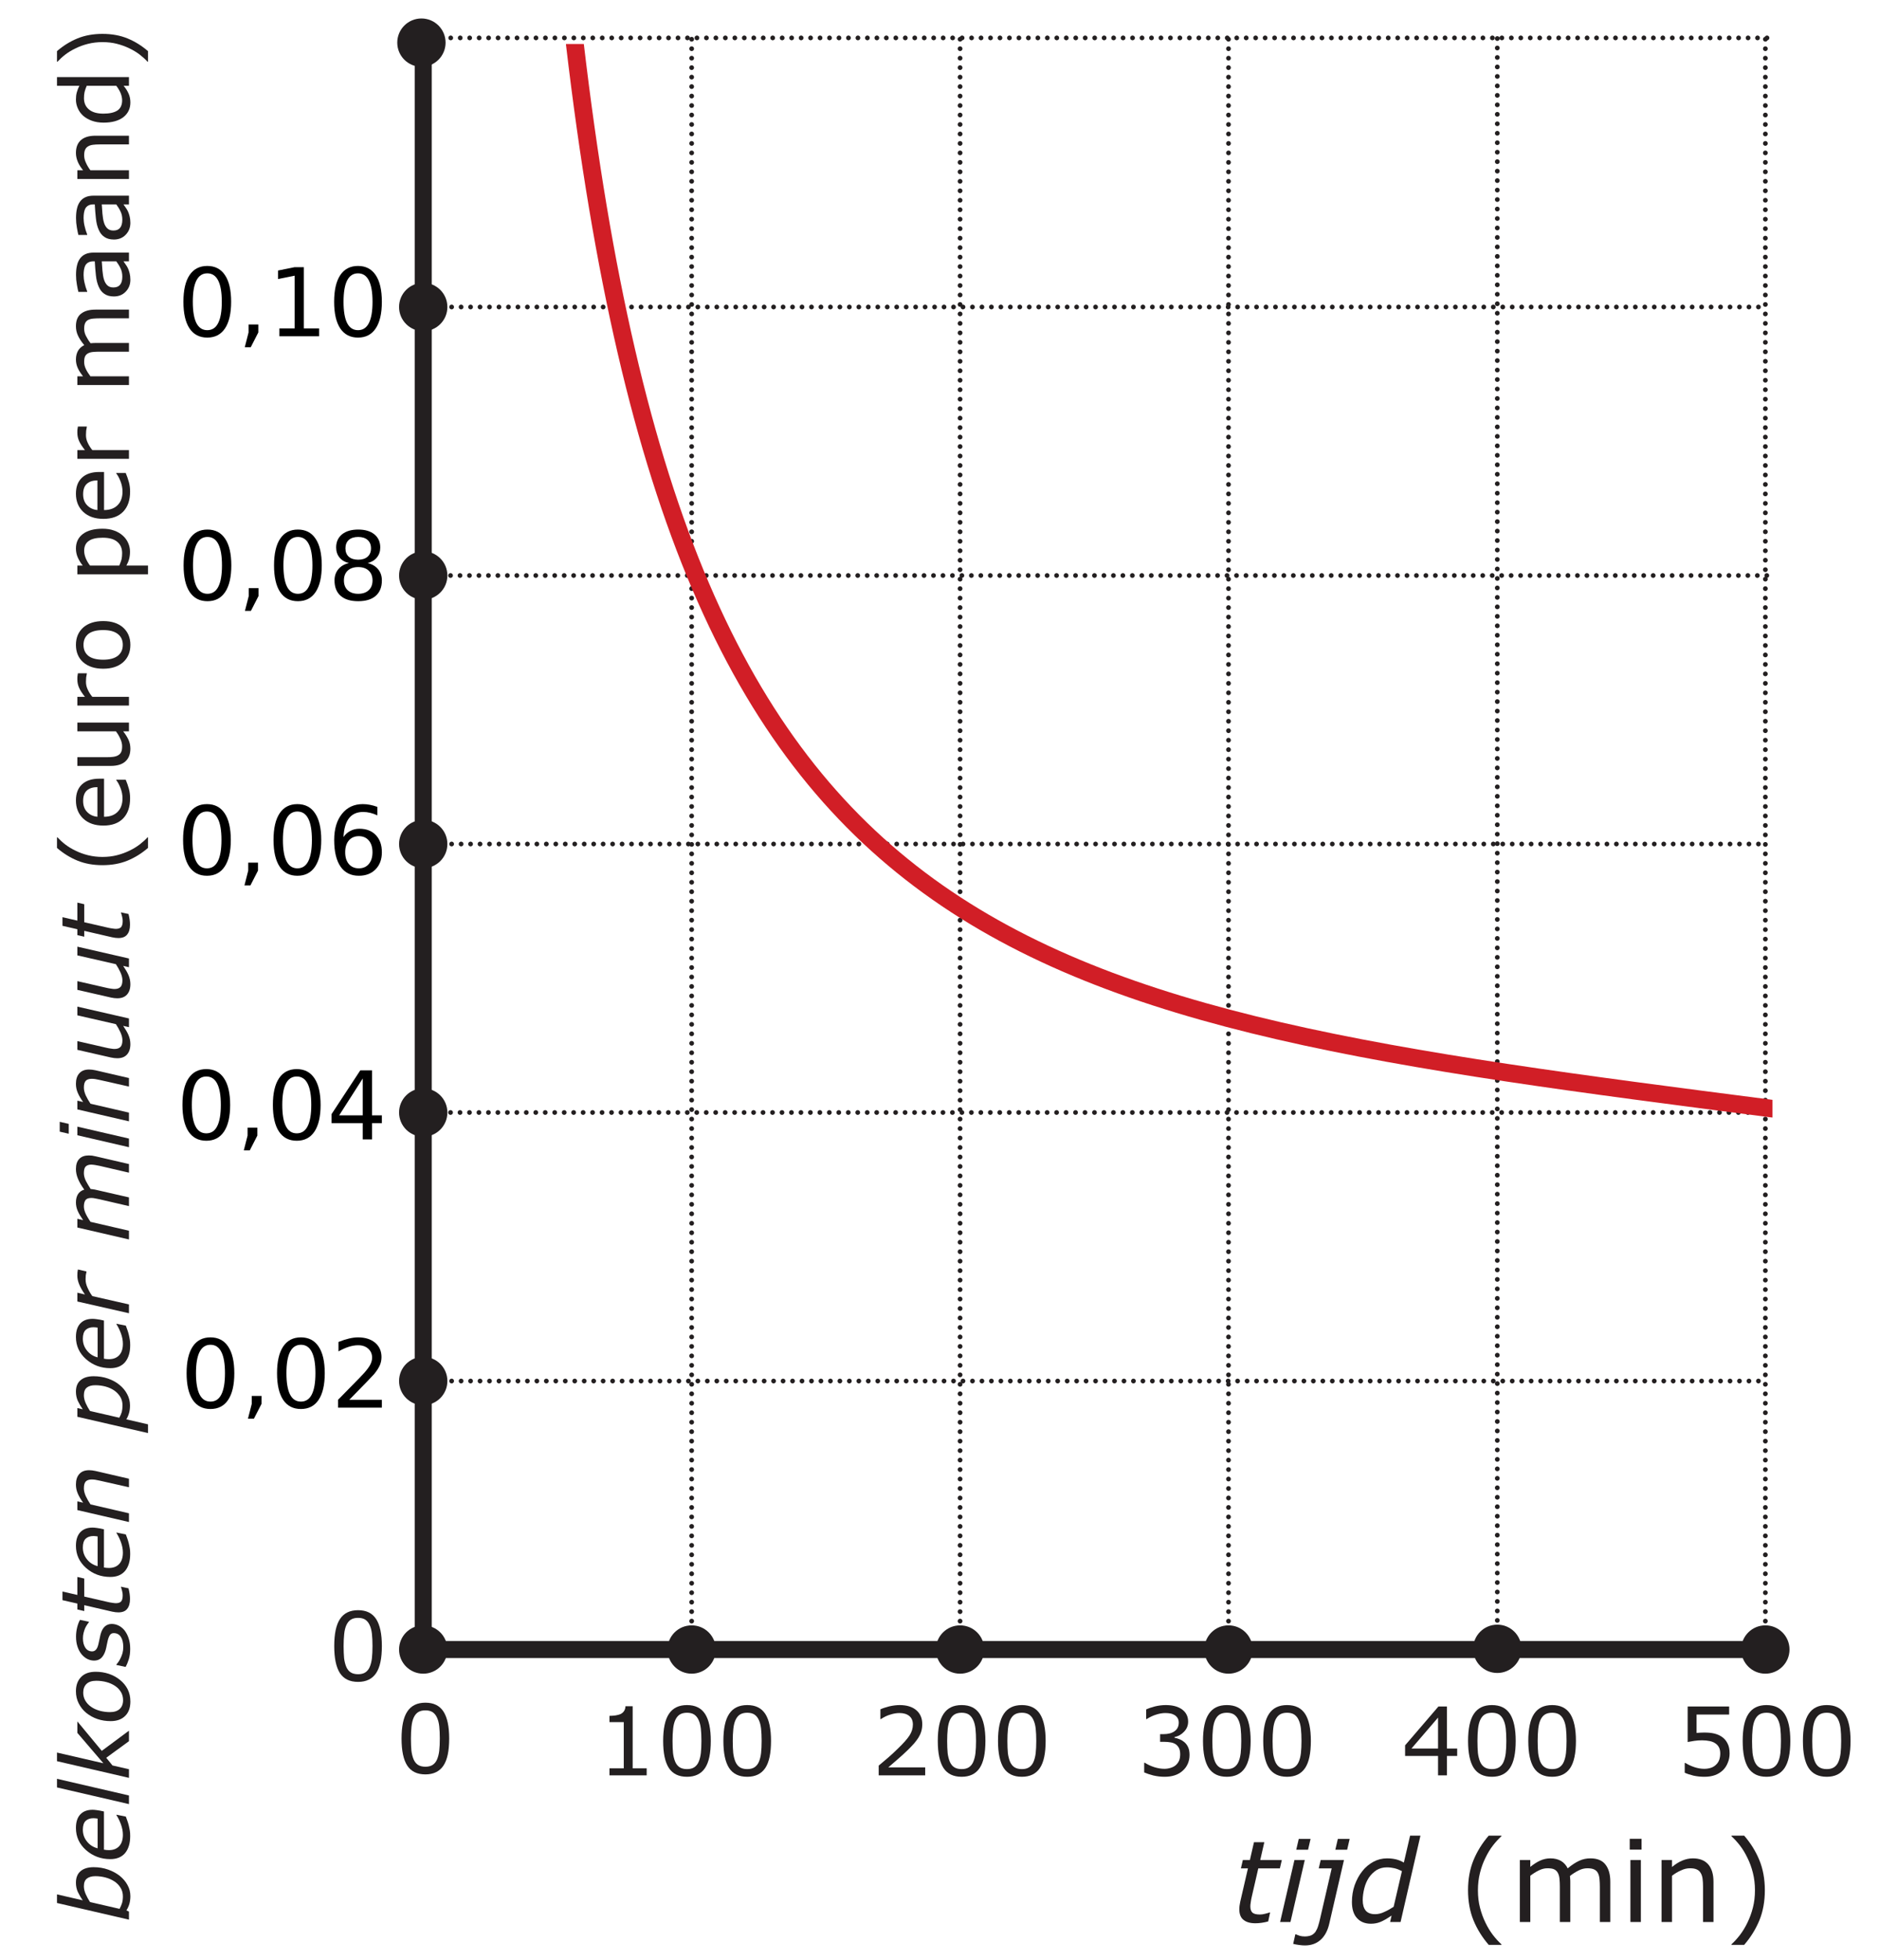 <?xml version="1.0" encoding="UTF-8" standalone="no"?>
<svg
   xmlns:dc="http://purl.org/dc/elements/1.1/"
   xmlns:cc="http://creativecommons.org/ns#"
   xmlns:rdf="http://www.w3.org/1999/02/22-rdf-syntax-ns#"
   xmlns:svg="http://www.w3.org/2000/svg"
   xmlns="http://www.w3.org/2000/svg"
   xmlns:xlink="http://www.w3.org/1999/xlink"
   xmlns:sodipodi="http://sodipodi.sourceforge.net/DTD/sodipodi-0.dtd"
   xmlns:inkscape="http://www.inkscape.org/namespaces/inkscape"
   version="1.1"
   width="7cm"
   height="7.3cm"
   viewBox="0 0 198.42 206.93"
   id="svg340"
   sodipodi:docname="hv-gr21-v32-t01.svg"
   inkscape:version="0.92.1 r15371">
  <defs
     id="defs344">
    <clipPath
       id="clip1">
      <path
         inkscape:connector-curvature="0"
         d="M 32.383,3.129 H 145.77 V 116 H 32.383 Z m 0,0"
         id="path2-7" />
    </clipPath>
  </defs>
  <sodipodi:namedview
     pagecolor="#ffffff"
     bordercolor="#666666"
     borderopacity="1"
     objecttolerance="10"
     gridtolerance="10"
     guidetolerance="10"
     inkscape:pageopacity="0"
     inkscape:pageshadow="2"
     inkscape:window-width="1920"
     inkscape:window-height="986"
     id="namedview342"
     showgrid="false"
     inkscape:zoom="2.4193284"
     inkscape:cx="141.38167"
     inkscape:cy="132.19669"
     inkscape:window-x="-11"
     inkscape:window-y="-11"
     inkscape:window-maximized="1"
     inkscape:current-layer="svg340" />
  <path
     transform="matrix(.1,0,0,-.1,0,206.93)"
     stroke-width="18"
     stroke-linecap="butt"
     stroke-miterlimit="4"
     stroke-linejoin="miter"
     fill="none"
     stroke="rgb(35,31,32)"
     d="M 1865.75 327.879 L 446.902 327.879 L 446.902 2028.54 "
     id="path2" />
  <path
     transform="matrix(.1,0,0,-.1,0,206.93)"
     stroke-width="5"
     stroke-linecap="round"
     stroke-dasharray="0,10"
     stroke-linejoin="round"
     fill="none"
     stroke="rgb(35,31,32)"
     d="M 446.902 611.34 L 1865.75 611.34 "
     id="path4" />
  <path
     transform="matrix(.1,0,0,-.1,0,206.93)"
     stroke-width="5"
     stroke-linecap="round"
     stroke-dasharray="0,10"
     stroke-linejoin="round"
     fill="none"
     stroke="rgb(35,31,32)"
     d="M 1865.75 894.82 L 446.902 894.82 "
     id="path6" />
  <path
     transform="matrix(.1,0,0,-.1,0,206.93)"
     stroke-width="5"
     stroke-linecap="round"
     stroke-dasharray="0,10"
     stroke-linejoin="round"
     fill="none"
     stroke="rgb(35,31,32)"
     d="M 446.902 1178.27 L 1865.75 1178.27 "
     id="path8" />
  <path
     transform="matrix(.1,0,0,-.1,0,206.93)"
     stroke-width="5"
     stroke-linecap="round"
     stroke-dasharray="0,10"
     stroke-linejoin="round"
     fill="none"
     stroke="rgb(35,31,32)"
     d="M 1865.75 1461.73 L 446.902 1461.73 "
     id="path10" />
  <path
     transform="matrix(.1,0,0,-.1,0,206.93)"
     stroke-width="5"
     stroke-linecap="round"
     stroke-dasharray="0,10"
     stroke-linejoin="round"
     fill="none"
     stroke="rgb(35,31,32)"
     d="M 446.902 1745.2 L 1865.75 1745.2 "
     id="path12" />
  <path
     transform="matrix(.1,0,0,-.1,0,206.93)"
     stroke-width="5"
     stroke-linecap="round"
     stroke-dasharray="0,10"
     stroke-linejoin="round"
     fill="none"
     stroke="rgb(35,31,32)"
     d="M 730.371 327.879 L 730.371 2028.54 "
     id="path14" />
  <path
     transform="matrix(.1,0,0,-.1,0,206.93)"
     stroke-width="5"
     stroke-linecap="round"
     stroke-dasharray="0,10"
     stroke-linejoin="round"
     fill="none"
     stroke="rgb(35,31,32)"
     d="M 1013.83 327.879 L 1013.83 2028.53 "
     id="path16" />
  <path
     transform="matrix(.1,0,0,-.1,0,206.93)"
     stroke-width="5"
     stroke-linecap="round"
     stroke-dasharray="0,10"
     stroke-linejoin="round"
     fill="none"
     stroke="rgb(35,31,32)"
     d="M 1297.29 327.879 L 1297.29 2028.53 "
     id="path18" />
  <path
     transform="matrix(.1,0,0,-.1,0,206.93)"
     stroke-width="5"
     stroke-linecap="round"
     stroke-dasharray="0,10"
     stroke-linejoin="round"
     fill="none"
     stroke="rgb(35,31,32)"
     d="M 1864.22 327.879 L 1864.22 2028.53 "
     id="path20" />
  <path
     transform="matrix(.1,0,0,-.1,0,206.93)"
     stroke-width="5"
     stroke-linecap="round"
     stroke-dasharray="0,10"
     stroke-linejoin="round"
     fill="none"
     stroke="rgb(35,31,32)"
     d="M 1581.14 328.629 L 1581.14 2029.29 "
     id="path22" />
  <path
     transform="matrix(.1,0,0,-.1,0,206.93)"
     stroke-width="5"
     stroke-linecap="round"
     stroke-dasharray="0,10"
     stroke-linejoin="round"
     fill="none"
     stroke="rgb(35,31,32)"
     d="M 1865.96 2029.29 L 447.102 2029.29 "
     id="path24" />
  <g
     aria-label="1000,050,100,150,200,25"
     transform="matrix(1,0,0,1,0,206.93)"
     style="font-size:10px;font-family:'HSTKWV+Verdana';fill:#231f20;fill-opacity:0"
     id="text26">
    <path
       d="m 64.239,-20.334 h 1.611 v -5.562 l -1.753,0.352 v -0.898 l 1.743,-0.352 h 0.986 v 6.46 h 1.611 v 0.83 h -4.199 z"
       style="font-size:10px;font-family:'HSTKWV+Verdana';fill:#231f20;fill-opacity:0"
       id="path4882" />
    <path
       d="m 72.537,-26.145 q -0.762,0 -1.147,0.752 -0.381,0.747 -0.381,2.251 0,1.499 0.381,2.251 0.386,0.747 1.147,0.747 0.767,0 1.147,-0.747 0.386,-0.752 0.386,-2.251 0,-1.504 -0.386,-2.251 -0.381,-0.752 -1.147,-0.752 z m 0,-0.781 q 1.226,0 1.87,0.972 0.649,0.967 0.649,2.812 0,1.841 -0.649,2.812 -0.645,0.967 -1.87,0.967 -1.226,0 -1.875,-0.967 -0.645,-0.972 -0.645,-2.812 0,-1.846 0.645,-2.812 0.649,-0.972 1.875,-0.972 z"
       style="font-size:10px;font-family:'HSTKWV+Verdana';fill:#231f20;fill-opacity:0"
       id="path4884" />
    <path
       d="m 78.897,-26.145 q -0.762,0 -1.147,0.752 -0.381,0.747 -0.381,2.251 0,1.499 0.381,2.251 0.386,0.747 1.147,0.747 0.767,0 1.147,-0.747 0.386,-0.752 0.386,-2.251 0,-1.504 -0.386,-2.251 -0.381,-0.752 -1.147,-0.752 z m 0,-0.781 q 1.226,0 1.87,0.972 0.649,0.967 0.649,2.812 0,1.841 -0.649,2.812 -0.645,0.967 -1.87,0.967 -1.226,0 -1.875,-0.967 -0.645,-0.972 -0.645,-2.812 0,-1.846 0.645,-2.812 0.649,-0.972 1.875,-0.972 z"
       style="font-size:10px;font-family:'HSTKWV+Verdana';fill:#231f20;fill-opacity:0"
       id="path4886" />
    <path
       d="m 20.791,-62.862 q -0.762,0 -1.147,0.752 -0.381,0.747 -0.381,2.251 0,1.499 0.381,2.251 0.386,0.747 1.147,0.747 0.767,0 1.147,-0.747 0.386,-0.752 0.386,-2.251 0,-1.504 -0.386,-2.251 -0.381,-0.752 -1.147,-0.752 z m 0,-0.781 q 1.226,0 1.87,0.972 0.649,0.967 0.649,2.812 0,1.841 -0.649,2.812 -0.645,0.967 -1.87,0.967 -1.226,0 -1.875,-0.967 -0.645,-0.972 -0.645,-2.812 0,-1.846 0.645,-2.812 0.649,-0.972 1.875,-0.972 z"
       style="font-size:10px;font-family:'HSTKWV+Verdana';fill:#231f20;fill-opacity:0"
       id="path4888" />
    <path
       d="m 25.144,-57.461 h 1.03 v 0.84 l -0.801,1.562 h -0.63 l 0.4,-1.562 z"
       style="font-size:10px;font-family:'HSTKWV+Verdana';fill:#231f20;fill-opacity:0"
       id="path4890" />
    <path
       d="m 30.791,-62.862 q -0.762,0 -1.147,0.752 -0.381,0.747 -0.381,2.251 0,1.499 0.381,2.251 0.386,0.747 1.147,0.747 0.767,0 1.147,-0.747 0.386,-0.752 0.386,-2.251 0,-1.504 -0.386,-2.251 -0.381,-0.752 -1.147,-0.752 z m 0,-0.781 q 1.226,0 1.87,0.972 0.649,0.967 0.649,2.812 0,1.841 -0.649,2.812 -0.645,0.967 -1.87,0.967 -1.226,0 -1.875,-0.967 -0.645,-0.972 -0.645,-2.812 0,-1.846 0.645,-2.812 0.649,-0.972 1.875,-0.972 z"
       style="font-size:10px;font-family:'HSTKWV+Verdana';fill:#231f20;fill-opacity:0"
       id="path4892" />
    <path
       d="m 35.051,-63.511 h 3.872 v 0.83 h -2.969 v 1.787 q 0.215,-0.073 0.43,-0.107 0.215,-0.039 0.43,-0.039 1.221,0 1.934,0.669 0.713,0.669 0.713,1.812 0,1.177 -0.732,1.831 -0.732,0.649 -2.065,0.649 -0.459,0 -0.938,-0.078 Q 35.251,-56.236 34.744,-56.392 v -0.991 q 0.439,0.239 0.908,0.356 0.469,0.117 0.991,0.117 0.845,0 1.338,-0.444 0.493,-0.444 0.493,-1.206 0,-0.762 -0.493,-1.206 -0.493,-0.444 -1.338,-0.444 -0.396,0 -0.791,0.088 -0.391,0.088 -0.801,0.273 z"
       style="font-size:10px;font-family:'HSTKWV+Verdana';fill:#231f20;fill-opacity:0"
       id="path4894" />
    <path
       d="m 20.791,-92.145 q -0.762,0 -1.147,0.752 -0.381,0.747 -0.381,2.251 0,1.499 0.381,2.251 0.386,0.747 1.147,0.747 0.767,0 1.147,-0.747 0.386,-0.752 0.386,-2.251 0,-1.504 -0.386,-2.251 -0.381,-0.752 -1.147,-0.752 z m 0,-0.781 q 1.226,0 1.87,0.972 0.649,0.967 0.649,2.812 0,1.841 -0.649,2.812 -0.645,0.967 -1.87,0.967 -1.226,0 -1.875,-0.967 -0.645,-0.972 -0.645,-2.812 0,-1.846 0.645,-2.812 0.649,-0.972 1.875,-0.972 z"
       style="font-size:10px;font-family:'HSTKWV+Verdana';fill:#231f20;fill-opacity:0"
       id="path4896" />
    <path
       d="m 25.144,-86.744 h 1.03 v 0.84 l -0.801,1.562 h -0.63 l 0.4,-1.562 z"
       style="font-size:10px;font-family:'HSTKWV+Verdana';fill:#231f20;fill-opacity:0"
       id="path4898" />
    <path
       d="m 28.852,-86.334 h 1.611 v -5.562 l -1.753,0.352 v -0.898 l 1.743,-0.352 h 0.986 v 6.46 h 1.611 v 0.83 h -4.199 z"
       style="font-size:10px;font-family:'HSTKWV+Verdana';fill:#231f20;fill-opacity:0"
       id="path4900" />
    <path
       d="m 37.151,-92.145 q -0.762,0 -1.147,0.752 -0.381,0.747 -0.381,2.251 0,1.499 0.381,2.251 0.386,0.747 1.147,0.747 0.767,0 1.147,-0.747 0.386,-0.752 0.386,-2.251 0,-1.504 -0.386,-2.251 -0.381,-0.752 -1.147,-0.752 z m 0,-0.781 q 1.226,0 1.87,0.972 0.649,0.967 0.649,2.812 0,1.841 -0.649,2.812 -0.645,0.967 -1.87,0.967 -1.226,0 -1.875,-0.967 -0.645,-0.972 -0.645,-2.812 0,-1.846 0.645,-2.812 0.649,-0.972 1.875,-0.972 z"
       style="font-size:10px;font-family:'HSTKWV+Verdana';fill:#231f20;fill-opacity:0"
       id="path4902" />
    <path
       d="m 20.791,-120.145 q -0.762,0 -1.147,0.752 -0.381,0.747 -0.381,2.251 0,1.499 0.381,2.251 0.386,0.747 1.147,0.747 0.767,0 1.147,-0.747 0.386,-0.752 0.386,-2.251 0,-1.504 -0.386,-2.251 -0.381,-0.752 -1.147,-0.752 z m 0,-0.781 q 1.226,0 1.87,0.972 0.649,0.967 0.649,2.812 0,1.841 -0.649,2.812 -0.645,0.967 -1.87,0.967 -1.226,0 -1.875,-0.967 -0.645,-0.972 -0.645,-2.812 0,-1.846 0.645,-2.812 0.649,-0.972 1.875,-0.972 z"
       style="font-size:10px;font-family:'HSTKWV+Verdana';fill:#231f20;fill-opacity:0"
       id="path4904" />
    <path
       d="m 25.144,-114.744 h 1.03 v 0.84 l -0.801,1.562 h -0.63 l 0.4,-1.562 z"
       style="font-size:10px;font-family:'HSTKWV+Verdana';fill:#231f20;fill-opacity:0"
       id="path4906" />
    <path
       d="m 28.852,-114.334 h 1.611 v -5.562 l -1.753,0.352 v -0.898 l 1.743,-0.352 h 0.986 v 6.46 h 1.611 v 0.83 h -4.199 z"
       style="font-size:10px;font-family:'HSTKWV+Verdana';fill:#231f20;fill-opacity:0"
       id="path4908" />
    <path
       d="m 35.051,-120.794 h 3.872 v 0.83 h -2.969 v 1.787 q 0.215,-0.073 0.43,-0.107 0.215,-0.039 0.43,-0.039 1.221,0 1.934,0.669 0.713,0.669 0.713,1.812 0,1.177 -0.732,1.831 -0.732,0.649 -2.065,0.649 -0.459,0 -0.938,-0.078 -0.474,-0.078 -0.981,-0.234 v -0.991 q 0.439,0.239 0.908,0.356 0.469,0.117 0.991,0.117 0.845,0 1.338,-0.444 0.493,-0.444 0.493,-1.206 0,-0.762 -0.493,-1.206 -0.493,-0.444 -1.338,-0.444 -0.396,0 -0.791,0.088 -0.391,0.088 -0.801,0.273 z"
       style="font-size:10px;font-family:'HSTKWV+Verdana';fill:#231f20;fill-opacity:0"
       id="path4910" />
    <path
       d="m 20.791,-148.145 q -0.762,0 -1.147,0.752 -0.381,0.747 -0.381,2.251 0,1.499 0.381,2.251 0.386,0.747 1.147,0.747 0.767,0 1.147,-0.747 0.386,-0.752 0.386,-2.251 0,-1.504 -0.386,-2.251 -0.381,-0.752 -1.147,-0.752 z m 0,-0.781 q 1.226,0 1.87,0.972 0.649,0.967 0.649,2.812 0,1.841 -0.649,2.812 -0.645,0.967 -1.87,0.967 -1.226,0 -1.875,-0.967 -0.645,-0.972 -0.645,-2.812 0,-1.846 0.645,-2.812 0.649,-0.972 1.875,-0.972 z"
       style="font-size:10px;font-family:'HSTKWV+Verdana';fill:#231f20;fill-opacity:0"
       id="path4912" />
    <path
       d="m 25.144,-142.744 h 1.03 v 0.84 l -0.801,1.562 h -0.63 l 0.4,-1.562 z"
       style="font-size:10px;font-family:'HSTKWV+Verdana';fill:#231f20;fill-opacity:0"
       id="path4914" />
    <path
       d="m 29.531,-142.334 h 3.442 v 0.83 h -4.629 v -0.83 q 0.562,-0.581 1.528,-1.558 0.972,-0.981 1.221,-1.265 0.474,-0.532 0.659,-0.898 0.19,-0.371 0.19,-0.728 0,-0.581 -0.41,-0.947 -0.405,-0.366 -1.06,-0.366 -0.464,0 -0.981,0.161 -0.513,0.161 -1.099,0.488 v -0.996 q 0.596,-0.239 1.113,-0.361 0.518,-0.122 0.947,-0.122 1.133,0 1.807,0.566 0.674,0.566 0.674,1.514 0,0.449 -0.171,0.855 -0.166,0.4 -0.61,0.947 -0.122,0.142 -0.776,0.82 -0.654,0.674 -1.846,1.89 z"
       style="font-size:10px;font-family:'HSTKWV+Verdana';fill:#231f20;fill-opacity:0"
       id="path4916" />
    <path
       d="m 37.151,-148.145 q -0.762,0 -1.147,0.752 -0.381,0.747 -0.381,2.251 0,1.499 0.381,2.251 0.386,0.747 1.147,0.747 0.767,0 1.147,-0.747 0.386,-0.752 0.386,-2.251 0,-1.504 -0.386,-2.251 -0.381,-0.752 -1.147,-0.752 z m 0,-0.781 q 1.226,0 1.87,0.972 0.649,0.967 0.649,2.812 0,1.841 -0.649,2.812 -0.645,0.967 -1.87,0.967 -1.226,0 -1.875,-0.967 -0.645,-0.972 -0.645,-2.812 0,-1.846 0.645,-2.812 0.649,-0.972 1.875,-0.972 z"
       style="font-size:10px;font-family:'HSTKWV+Verdana';fill:#231f20;fill-opacity:0"
       id="path4918" />
    <path
       d="m 20.791,-177.145 q -0.762,0 -1.147,0.752 -0.381,0.747 -0.381,2.251 0,1.499 0.381,2.251 0.386,0.747 1.147,0.747 0.767,0 1.147,-0.747 0.386,-0.752 0.386,-2.251 0,-1.504 -0.386,-2.251 -0.381,-0.752 -1.147,-0.752 z m 0,-0.781 q 1.226,0 1.87,0.972 0.649,0.967 0.649,2.812 0,1.841 -0.649,2.812 -0.645,0.967 -1.87,0.967 -1.226,0 -1.875,-0.967 -0.645,-0.972 -0.645,-2.812 0,-1.846 0.645,-2.812 0.649,-0.972 1.875,-0.972 z"
       style="font-size:10px;font-family:'HSTKWV+Verdana';fill:#231f20;fill-opacity:0"
       id="path4920" />
    <path
       d="m 25.144,-171.744 h 1.03 v 0.84 l -0.801,1.562 h -0.63 l 0.4,-1.562 z"
       style="font-size:10px;font-family:'HSTKWV+Verdana';fill:#231f20;fill-opacity:0"
       id="path4922" />
    <path
       d="m 29.531,-171.334 h 3.442 v 0.83 h -4.629 v -0.83 q 0.562,-0.581 1.528,-1.558 0.972,-0.981 1.221,-1.265 0.474,-0.532 0.659,-0.898 0.19,-0.371 0.19,-0.728 0,-0.581 -0.41,-0.947 -0.405,-0.366 -1.06,-0.366 -0.464,0 -0.981,0.161 -0.513,0.161 -1.099,0.488 v -0.996 q 0.596,-0.239 1.113,-0.361 0.518,-0.122 0.947,-0.122 1.133,0 1.807,0.566 0.674,0.566 0.674,1.514 0,0.449 -0.171,0.854 -0.166,0.4 -0.61,0.947 -0.122,0.142 -0.776,0.82 -0.654,0.674 -1.846,1.89 z"
       style="font-size:10px;font-family:'HSTKWV+Verdana';fill:#231f20;fill-opacity:0"
       id="path4924" />
    <path
       d="m 35.051,-177.794 h 3.872 v 0.83 h -2.969 v 1.787 q 0.215,-0.073 0.43,-0.107 0.215,-0.039 0.43,-0.039 1.221,0 1.934,0.669 0.713,0.669 0.713,1.812 0,1.177 -0.732,1.831 -0.732,0.649 -2.065,0.649 -0.459,0 -0.938,-0.078 -0.474,-0.078 -0.981,-0.234 v -0.991 q 0.439,0.239 0.908,0.356 0.469,0.117 0.991,0.117 0.845,0 1.338,-0.444 0.493,-0.444 0.493,-1.206 0,-0.762 -0.493,-1.206 -0.493,-0.444 -1.338,-0.444 -0.396,0 -0.791,0.088 -0.391,0.088 -0.801,0.273 z"
       style="font-size:10px;font-family:'HSTKWV+Verdana';fill:#231f20;fill-opacity:0"
       id="path4926" />
  </g>
  <symbol
     id="font_0_f">
    <path
       d="M .393 .074 L .245 .074 L .245 .73 L .169 .73 C .168 .709 .163 .692 .154 .679 C .146 .667 .134 .656 .119 .648 C .107 .642 .089 .637 .066 .633 C .042 .63 .02 .628 0 .628 L 0 .562 L .151 .562 L .151 .074 L 0 .074 L 0 0 L .393 0 L .393 .074 Z "
       id="path28" />
  </symbol>
  <symbol
     id="font_0_e">
    <path
       d="M .443 .663 C .402 .726 .339 .757 .252 .757 C .165 .757 .102 .726 .061 .664 C .02 .603 0 .507 0 .378 C 0 .25 .02 .155 .06 .093 C .101 .031 .164 0 .252 0 C .337 0 .401 .031 .442 .092 C .483 .153 .503 .248 .503 .379 C .503 .506 .483 .6 .443 .663 M .328 .1 C .308 .087 .282 .081 .252 .081 C .219 .081 .193 .088 .173 .101 C .153 .114 .138 .134 .127 .159 C .116 .186 .108 .217 .104 .251 C .101 .285 .099 .327 .099 .378 C .099 .424 .101 .467 .105 .505 C .109 .544 .117 .575 .128 .599 C .14 .625 .155 .644 .175 .657 C .196 .67 .221 .676 .252 .676 C .282 .676 .308 .67 .328 .657 C .347 .644 .363 .625 .374 .6 C .386 .575 .394 .544 .398 .508 C .402 .471 .404 .428 .404 .379 C .404 .329 .402 .286 .398 .25 C .394 .215 .386 .184 .375 .158 C .364 .132 .348 .113 .328 .1 Z "
       id="path31" />
  </symbol>
  <symbol
     id="font_0_d">
    <path
       d="M .085 .32 L 0 0 L .071 0 L .209 .32 L .085 .32 Z "
       id="path34" />
  </symbol>
  <symbol
     id="font_0_13">
    <path
       d="M .452 .352 C .438 .381 .418 .404 .392 .422 C .367 .439 .34 .45 .31 .457 C .28 .464 .246 .467 .206 .467 C .195 .467 .183 .467 .168 .466 C .153 .465 .139 .464 .125 .463 L .125 .657 L .469 .657 L .469 .742 L .031 .742 L .031 .367 C .05 .371 .073 .375 .1 .379 C .126 .383 .154 .385 .183 .385 C .213 .385 .24 .382 .264 .377 C .288 .372 .309 .364 .326 .351 C .341 .341 .353 .327 .362 .31 C .371 .292 .375 .271 .375 .246 C .375 .22 .371 .198 .364 .178 C .357 .159 .346 .142 .331 .128 C .315 .112 .295 .1 .274 .094 C .252 .087 .229 .084 .206 .084 C .172 .084 .137 .09 .101 .102 C .065 .114 .034 .129 .007 .146 L 0 .146 L 0 .043 C .025 .031 .057 .021 .093 .012 C .13 .004 .168 0 .208 0 C .251 0 .288 .006 .321 .018 C .353 .03 .381 .048 .405 .071 C .426 .092 .443 .118 .455 .149 C .468 .18 .474 .212 .474 .246 C .474 .289 .467 .324 .452 .352 Z "
       id="path37" />
  </symbol>
  <symbol
     id="font_0_10">
    <path
       d="M .491 .084 L .101 .084 C .133 .111 .167 .141 .204 .173 C .241 .205 .277 .238 .312 .272 C .336 .296 .357 .318 .374 .337 C .391 .357 .406 .377 .419 .397 C .432 .418 .443 .441 .45 .465 C .457 .489 .46 .514 .46 .542 C .46 .603 .439 .652 .397 .688 C .355 .724 .296 .742 .222 .742 C .186 .742 .149 .737 .11 .728 C .072 .718 .041 .708 .018 .697 L .018 .594 L .023 .594 C .056 .616 .089 .632 .124 .642 C .158 .653 .19 .658 .22 .658 C .264 .658 .299 .647 .324 .626 C .349 .605 .361 .575 .361 .537 C .361 .496 .349 .458 .326 .422 C .303 .386 .261 .338 .198 .278 C .169 .249 .137 .22 .103 .19 C .068 .161 .034 .132 0 .103 L 0 0 L .491 0 L .491 .084 Z "
       id="path40" />
  </symbol>
  <use
     xlink:href="#font_0_f"
     transform="matrix(10,0,0,-10,64.358,187.426)"
     fill="rgb(35,31,32)"
     id="use43" />
  <use
     xlink:href="#font_0_e"
     transform="matrix(10,0,0,-10,70.028,187.576)"
     fill="rgb(35,31,32)"
     id="use45" />
  <use
     xlink:href="#font_0_e"
     transform="matrix(10,0,0,-10,76.388,187.576)"
     fill="rgb(35,31,32)"
     id="use47" />
  <g
     aria-label="tijd"
     transform="matrix(1,0,0,1,0,206.93)"
     style="font-size:12px;font-family:'IGAVKP+Verdana-Italic';fill:#231f20;fill-opacity:0"
     id="text89">
    <path
       d="m 132.312,-12.447 v 1.863 h 2.221 v 0.838 h -2.221 v 3.562 q 0,0.803 0.217,1.031 0.223,0.229 0.896,0.229 h 1.107 v 0.902 h -1.107 q -1.248,0 -1.723,-0.463 -0.475,-0.469 -0.475,-1.699 v -3.562 h -0.791 v -0.838 h 0.791 v -1.863 z"
       style="font-size:12px;font-family:'IGAVKP+Verdana-Italic';fill:#231f20;fill-opacity:0"
       id="path4929" />
    <path
       d="m 135.974,-10.583 h 1.078 v 6.563 h -1.078 z m 0,-2.555 h 1.078 v 1.365 h -1.078 z"
       style="font-size:12px;font-family:'IGAVKP+Verdana-Italic';fill:#231f20;fill-opacity:0"
       id="path4931" />
    <path
       d="m 139.262,-10.583 h 1.078 v 6.68 q 0,1.254 -0.48,1.816 -0.475,0.562 -1.535,0.562 h -0.41 v -0.914 h 0.287 q 0.615,0 0.838,-0.287 0.223,-0.281 0.223,-1.178 z m 0,-2.555 h 1.078 v 1.365 h -1.078 z"
       style="font-size:12px;font-family:'IGAVKP+Verdana-Italic';fill:#231f20;fill-opacity:0"
       id="path4933" />
    <path
       d="m 147.708,-9.587 v -3.551 h 1.078 v 9.117 h -1.078 v -0.984 q -0.34,0.586 -0.861,0.873 -0.516,0.281 -1.242,0.281 -1.189,0 -1.939,-0.949 -0.744,-0.949 -0.744,-2.496 0,-1.547 0.744,-2.496 0.75,-0.949 1.939,-0.949 0.727,0 1.242,0.287 0.521,0.281 0.861,0.867 z m -3.674,2.291 q 0,1.189 0.486,1.869 0.492,0.674 1.348,0.674 0.855,0 1.348,-0.674 0.492,-0.68 0.492,-1.869 0,-1.189 -0.492,-1.863 -0.492,-0.68 -1.348,-0.68 -0.855,0 -1.348,0.68 -0.486,0.674 -0.486,1.863 z"
       style="font-size:12px;font-family:'IGAVKP+Verdana-Italic';fill:#231f20;fill-opacity:0"
       id="path4935" />
  </g>
  <symbol
     id="font_1_6">
    <path
       d="M .184 .556 L .22 .713 L .129 .713 L .093 .556 L .031 .556 L .014 .483 L .076 .483 L .008 .189 C .006 .176 .004 .165 .002 .154 C .001 .144 0 .134 0 .123 C 0 .081 .012 .049 .037 .03 C .061 .01 .096 0 .141 0 C .157 0 .175 .001 .196 .004 C .216 .007 .236 .011 .254 .016 L .271 .095 L .266 .095 C .26 .092 .247 .089 .229 .084 C .211 .079 .195 .077 .181 .077 C .149 .077 .127 .083 .115 .094 C .103 .106 .097 .124 .097 .148 C .097 .157 .098 .17 .101 .187 C .103 .203 .106 .218 .109 .231 L .167 .483 L .357 .483 L .374 .556 L .184 .556 Z "
       id="path91" />
  </symbol>
  <symbol
     id="font_1_b">
    <path
       d="M .164 .731 L .142 .636 L .246 .636 L .268 .731 L .164 .731 M .126 .545 L 0 0 L .091 0 L .217 .545 L .126 .545 Z "
       id="path94" />
  </symbol>
  <symbol
     id="font_1_c">
    <path
       d="M .497 .937 L .393 .937 L .371 .842 L .475 .842 L .497 .937 M .447 .751 L .242 .751 L .225 .678 L .339 .678 L .237 .236 C .232 .213 .226 .192 .22 .172 C .214 .152 .206 .135 .197 .121 C .187 .107 .174 .096 .159 .089 C .144 .083 .124 .079 .102 .079 C .085 .079 .07 .081 .057 .085 C .044 .089 .033 .094 .024 .098 L .019 .098 L 0 .014 C .014 .01 .031 .007 .052 .004 C .073 .001 .09 0 .103 0 C .158 0 .204 .016 .241 .049 C .278 .082 .304 .13 .318 .193 L .447 .751 Z "
       id="path97" />
  </symbol>
  <symbol
     id="font_1_9">
    <path
       d="M .512 .775 L .457 .538 C .436 .55 .413 .56 .389 .566 C .364 .572 .338 .575 .309 .575 C .266 .575 .226 .565 .189 .545 C .151 .524 .118 .497 .091 .462 C .063 .427 .041 .386 .024 .339 C .008 .293 0 .243 0 .191 C 0 .129 .015 .081 .045 .049 C .075 .016 .116 0 .167 0 C .197 0 .224 .005 .249 .015 C .275 .025 .308 .044 .349 .072 L .336 .015 L .428 .015 L .603 .775 L .512 .775 M .367 .149 C .343 .133 .317 .118 .288 .105 C .26 .091 .232 .084 .204 .084 C .166 .084 .138 .095 .121 .116 C .104 .137 .095 .167 .095 .207 C .095 .241 .1 .276 .109 .312 C .118 .348 .132 .379 .149 .405 C .168 .433 .191 .455 .217 .472 C .244 .488 .274 .496 .308 .496 C .332 .496 .354 .493 .375 .488 C .396 .483 .418 .474 .44 .463 L .367 .149 Z "
       id="path100" />
  </symbol>
  <use
     xlink:href="#font_1_6"
     transform="matrix(12,0,0,-12,130.871,203.041)"
     fill="rgb(35,31,32)"
     id="use103" />
  <use
     xlink:href="#font_1_b"
     transform="matrix(12,0,0,-12,135.179,202.909)"
     fill="rgb(35,31,32)"
     id="use105" />
  <use
     xlink:href="#font_1_c"
     transform="matrix(12,0,0,-12,136.559,205.381)"
     fill="rgb(35,31,32)"
     id="use107" />
  <use
     xlink:href="#font_1_9"
     transform="matrix(12,0,0,-12,142.763,203.089)"
     fill="rgb(35,31,32)"
     id="use109" />
  <g
     aria-label="(min)"
     transform="matrix(1,0,0,1,0,206.93)"
     style="font-size:12px;font-family:'HSTKWV+Verdana';fill:#231f20;fill-opacity:0"
     id="text111">
    <path
       d="m 157.689,-13.126 q -0.785,1.348 -1.166,2.666 -0.381,1.318 -0.381,2.672 0,1.354 0.381,2.684 0.387,1.324 1.166,2.666 h -0.938 q -0.879,-1.377 -1.318,-2.707 -0.434,-1.33 -0.434,-2.643 0,-1.307 0.434,-2.631 0.434,-1.324 1.318,-2.707 z"
       style="font-size:12px;font-family:'HSTKWV+Verdana';fill:#231f20;fill-opacity:0"
       id="path4938" />
    <path
       d="m 165.657,-9.324 q 0.404,-0.727 0.967,-1.072 0.562,-0.346 1.324,-0.346 1.025,0 1.582,0.721 0.557,0.715 0.557,2.039 v 3.961 h -1.084 v -3.926 q 0,-0.943 -0.334,-1.4 -0.334,-0.457 -1.02,-0.457 -0.838,0 -1.324,0.557 -0.486,0.557 -0.486,1.518 v 3.709 h -1.084 v -3.926 q 0,-0.949 -0.334,-1.4 -0.334,-0.457 -1.031,-0.457 -0.826,0 -1.312,0.562 -0.486,0.557 -0.486,1.512 v 3.709 h -1.084 v -6.563 h 1.084 v 1.02 q 0.369,-0.604 0.885,-0.891 0.516,-0.287 1.225,-0.287 0.715,0 1.213,0.363 0.504,0.363 0.744,1.055 z"
       style="font-size:12px;font-family:'HSTKWV+Verdana';fill:#231f20;fill-opacity:0"
       id="path4940" />
    <path
       d="m 172.223,-10.583 h 1.078 v 6.563 h -1.078 z m 0,-2.555 h 1.078 v 1.365 h -1.078 z"
       style="font-size:12px;font-family:'HSTKWV+Verdana';fill:#231f20;fill-opacity:0"
       id="path4942" />
    <path
       d="m 180.966,-7.982 v 3.961 h -1.078 v -3.926 q 0,-0.932 -0.363,-1.395 -0.363,-0.463 -1.09,-0.463 -0.873,0 -1.377,0.557 -0.504,0.557 -0.504,1.518 v 3.709 h -1.084 v -6.563 h 1.084 v 1.02 q 0.387,-0.592 0.908,-0.885 0.527,-0.293 1.213,-0.293 1.131,0 1.711,0.703 0.58,0.697 0.58,2.057 z"
       style="font-size:12px;font-family:'HSTKWV+Verdana';fill:#231f20;fill-opacity:0"
       id="path4944" />
    <path
       d="m 182.937,-13.126 h 0.938 q 0.879,1.383 1.312,2.707 0.439,1.324 0.439,2.631 0,1.312 -0.439,2.643 -0.434,1.33 -1.312,2.707 h -0.938 q 0.779,-1.342 1.16,-2.666 0.387,-1.33 0.387,-2.684 0,-1.354 -0.387,-2.672 -0.381,-1.318 -1.16,-2.666 z"
       style="font-size:12px;font-family:'HSTKWV+Verdana';fill:#231f20;fill-opacity:0"
       id="path4946" />
  </g>
  <symbol
     id="font_0_14">
    <path
       d="M 0 0 Z "
       id="path113" />
  </symbol>
  <symbol
     id="font_0_b">
    <path
       d="M .294 .005 C .269 .027 .244 .055 .219 .087 C .194 .12 .172 .156 .153 .196 C .133 .237 .117 .281 .105 .328 C .093 .374 .087 .425 .087 .481 C .087 .534 .093 .585 .105 .633 C .117 .681 .133 .725 .153 .765 C .173 .807 .195 .843 .219 .874 C .243 .905 .268 .932 .294 .956 L .294 .961 L .182 .961 C .125 .895 .08 .823 .048 .745 C .016 .667 0 .578 0 .481 C 0 .383 .016 .294 .048 .216 C .08 .138 .125 .066 .182 0 L .294 0 L .294 .005 Z "
       id="path116" />
  </symbol>
  <symbol
     id="font_0_a">
    <path
       d="M .796 .354 C .796 .419 .782 .469 .753 .506 C .725 .542 .681 .56 .621 .56 C .586 .56 .553 .553 .523 .539 C .492 .525 .458 .503 .421 .472 C .408 .499 .389 .521 .363 .537 C .337 .552 .306 .56 .269 .56 C .237 .56 .206 .553 .178 .54 C .149 .527 .121 .508 .092 .485 L .092 .545 L 0 .545 L 0 0 L .092 0 L .092 .407 C .117 .426 .142 .442 .167 .454 C .193 .467 .218 .473 .243 .473 C .269 .473 .289 .47 .303 .463 C .317 .456 .328 .445 .335 .431 C .342 .418 .347 .401 .349 .379 C .351 .357 .352 .335 .352 .31 L .352 0 L .444 0 L .444 .349 C .444 .359 .444 .369 .443 .379 C .442 .388 .442 .397 .441 .405 C .466 .425 .492 .441 .518 .454 C .543 .467 .569 .473 .595 .473 C .621 .473 .641 .469 .655 .462 C .669 .455 .68 .445 .687 .431 C .694 .418 .699 .4 .701 .378 C .703 .356 .704 .334 .704 .31 L .704 0 L .796 0 L .796 .354 Z "
       id="path119" />
  </symbol>
  <symbol
     id="font_0_9">
    <path
       d="M .104 .732 L 0 .732 L 0 .637 L .104 .637 L .104 .732 M .098 .545 L .006 .545 L .006 0 L .098 0 L .098 .545 Z "
       id="path122" />
  </symbol>
  <symbol
     id="font_0_1">
    <path
       d="M .457 .354 C .457 .42 .442 .471 .411 .507 C .38 .542 .335 .56 .275 .56 C .243 .56 .212 .553 .181 .54 C .15 .527 .121 .508 .092 .484 L .092 .545 L 0 .545 L 0 0 L .092 0 L .092 .407 C .117 .426 .143 .442 .171 .454 C .198 .467 .224 .473 .25 .473 C .274 .473 .294 .47 .309 .463 C .325 .456 .336 .446 .344 .432 C .352 .42 .358 .403 .361 .381 C .364 .359 .365 .336 .365 .31 L .365 0 L .457 0 L .457 .354 Z "
       id="path125" />
  </symbol>
  <symbol
     id="font_0_c">
    <path
       d="M .246 .745 C .214 .823 .169 .895 .112 .961 L 0 .961 L 0 .956 C .026 .932 .051 .905 .075 .874 C .099 .843 .121 .807 .141 .765 C .161 .725 .177 .681 .189 .633 C .201 .585 .207 .534 .207 .481 C .207 .425 .201 .374 .189 .328 C .177 .281 .161 .237 .141 .196 C .122 .156 .1 .12 .075 .087 C .05 .055 .025 .027 0 .005 L 0 0 L .112 0 C .169 .066 .214 .138 .246 .216 C .278 .294 .294 .383 .294 .481 C .294 .578 .278 .667 .246 .745 Z "
       id="path128" />
  </symbol>
  <use
     xlink:href="#font_0_14"
     transform="matrix(12,0,0,-12,149.744,202.909)"
     fill="rgb(35,31,32)"
     id="use131" />
  <use
     xlink:href="#font_0_b"
     transform="matrix(12,0,0,-12,155.024,205.321)"
     fill="rgb(35,31,32)"
     id="use133" />
  <use
     xlink:href="#font_0_a"
     transform="matrix(12,0,0,-12,160.496,202.909)"
     fill="rgb(35,31,32)"
     id="use135" />
  <use
     xlink:href="#font_0_9"
     transform="matrix(12,0,0,-12,172.1,202.909)"
     fill="rgb(35,31,32)"
     id="use137" />
  <use
     xlink:href="#font_0_1"
     transform="matrix(12,0,0,-12,175.46,202.909)"
     fill="rgb(35,31,32)"
     id="use139" />
  <use
     xlink:href="#font_0_c"
     transform="matrix(12,0,0,-12,182.84,205.321)"
     fill="rgb(35,31,32)"
     id="use141" />
  <g
     aria-label="belkosten per minuut"
     transform="matrix(0,-1,1,0,0,206.93)"
     style="font-size:10px;font-family:'IGAVKP+Verdana-Italic';fill:#231f20;fill-opacity:0"
     id="text143">
    <path
       d="m 8.868,10.886 q 0,-0.991 -0.41,-1.553 -0.405,-0.566 -1.118,-0.566 -0.713,0 -1.123,0.566 -0.405,0.562 -0.405,1.553 0,0.991 0.405,1.558 0.41,0.562 1.123,0.562 0.713,0 1.118,-0.562 0.41,-0.566 0.41,-1.558 z M 5.812,8.977 Q 6.095,8.488 6.524,8.254 6.959,8.015 7.56,8.015 q 0.996,0 1.616,0.791 0.625,0.791 0.625,2.08 0,1.289 -0.625,2.08 -0.62,0.791 -1.616,0.791 -0.601,0 -1.035,-0.234 Q 6.095,13.283 5.812,12.795 V 13.615 H 4.908 V 6.018 h 0.903 z"
       style="font-size:10px;font-family:'IGAVKP+Verdana-Italic';fill:#231f20;fill-opacity:0"
       id="path4949" />
    <path
       d="m 15.85,10.656 v 0.439 h -4.131 q 0.059,0.928 0.557,1.416 0.503,0.483 1.396,0.483 0.518,0 1.001,-0.127 0.488,-0.127 0.967,-0.381 v 0.85 q -0.483,0.205 -0.991,0.312 -0.508,0.107 -1.03,0.107 -1.309,0 -2.075,-0.762 -0.762,-0.762 -0.762,-2.061 0,-1.343 0.723,-2.129 0.728,-0.791 1.958,-0.791 1.104,0 1.743,0.713 0.645,0.708 0.645,1.929 z M 14.952,10.393 Q 14.942,9.655 14.537,9.216 14.136,8.776 13.472,8.776 q -0.752,0 -1.206,0.425 -0.449,0.425 -0.518,1.196 z"
       style="font-size:10px;font-family:'IGAVKP+Verdana-Italic';fill:#231f20;fill-opacity:0"
       id="path4951" />
    <path
       d="m 17.132,6.018 h 0.898 V 13.615 h -0.898 z"
       style="font-size:10px;font-family:'IGAVKP+Verdana-Italic';fill:#231f20;fill-opacity:0"
       id="path4953" />
    <path
       d="m 19.838,6.018 h 0.903 V 10.505 L 23.422,8.146 h 1.147 l -2.9,2.559 3.022,2.91 h -1.172 l -2.778,-2.671 V 13.615 h -0.903 z"
       style="font-size:10px;font-family:'IGAVKP+Verdana-Italic';fill:#231f20;fill-opacity:0"
       id="path4955" />
    <path
       d="m 27.862,8.776 q -0.723,0 -1.143,0.566 -0.42,0.562 -0.42,1.543 0,0.981 0.415,1.548 0.42,0.562 1.147,0.562 0.718,0 1.138,-0.566 0.42,-0.566 0.42,-1.543 0,-0.972 -0.42,-1.538 -0.42,-0.571 -1.138,-0.571 z m 0,-0.762 q 1.172,0 1.841,0.762 0.669,0.762 0.669,2.109 0,1.343 -0.669,2.109 -0.669,0.762 -1.841,0.762 -1.177,0 -1.846,-0.762 -0.664,-0.767 -0.664,-2.109 0,-1.348 0.664,-2.109 0.669,-0.762 1.846,-0.762 z"
       style="font-size:10px;font-family:'IGAVKP+Verdana-Italic';fill:#231f20;fill-opacity:0"
       id="path4957" />
    <path
       d="m 35.299,8.308 v 0.85 q -0.381,-0.195 -0.791,-0.293 -0.41,-0.098 -0.85,-0.098 -0.669,0 -1.006,0.205 -0.332,0.205 -0.332,0.615 0,0.312 0.239,0.493 0.239,0.176 0.962,0.337 l 0.308,0.068 q 0.957,0.205 1.357,0.581 0.405,0.371 0.405,1.04 0,0.762 -0.605,1.206 -0.601,0.444 -1.655,0.444 -0.439,0 -0.918,-0.088 -0.474,-0.083 -1.001,-0.254 V 12.487 q 0.498,0.259 0.981,0.391 0.483,0.127 0.957,0.127 0.635,0 0.977,-0.215 0.342,-0.22 0.342,-0.615 0,-0.366 -0.249,-0.562 -0.244,-0.195 -1.079,-0.376 l -0.312,-0.073 q -0.835,-0.176 -1.206,-0.537 -0.371,-0.366 -0.371,-1.001 0,-0.771 0.547,-1.191 0.547,-0.42 1.553,-0.42 0.498,0 0.938,0.073 0.439,0.073 0.811,0.22 z"
       style="font-size:10px;font-family:'IGAVKP+Verdana-Italic';fill:#231f20;fill-opacity:0"
       id="path4959" />
    <path
       d="M 37.911,6.594 V 8.146 h 1.851 v 0.698 h -1.851 v 2.969 q 0,0.669 0.181,0.859 0.186,0.19 0.747,0.19 h 0.923 V 13.615 h -0.923 q -1.04,0 -1.436,-0.386 -0.396,-0.391 -0.396,-1.416 V 8.845 H 36.349 V 8.146 h 0.659 V 6.594 Z"
       style="font-size:10px;font-family:'IGAVKP+Verdana-Italic';fill:#231f20;fill-opacity:0"
       id="path4961" />
    <path
       d="m 45.64,10.656 v 0.439 h -4.131 q 0.059,0.928 0.557,1.416 0.503,0.483 1.396,0.483 0.518,0 1.001,-0.127 0.488,-0.127 0.967,-0.381 v 0.85 q -0.483,0.205 -0.991,0.312 -0.508,0.107 -1.03,0.107 -1.309,0 -2.075,-0.762 -0.762,-0.762 -0.762,-2.061 0,-1.343 0.723,-2.129 0.728,-0.791 1.958,-0.791 1.104,0 1.743,0.713 0.645,0.708 0.645,1.929 z m -0.898,-0.264 q -0.01,-0.737 -0.415,-1.177 -0.4,-0.439 -1.064,-0.439 -0.752,0 -1.206,0.425 -0.449,0.425 -0.518,1.196 z"
       style="font-size:10px;font-family:'IGAVKP+Verdana-Italic';fill:#231f20;fill-opacity:0"
       id="path4963" />
    <path
       d="M 51.468,10.314 V 13.615 h -0.898 v -3.271 q 0,-0.776 -0.303,-1.162 -0.303,-0.386 -0.908,-0.386 -0.728,0 -1.147,0.464 -0.42,0.464 -0.42,1.265 v 3.091 h -0.903 V 8.146 h 0.903 v 0.85 q 0.322,-0.493 0.757,-0.737 0.439,-0.244 1.011,-0.244 0.942,0 1.426,0.586 0.483,0.581 0.483,1.714 z"
       style="font-size:10px;font-family:'IGAVKP+Verdana-Italic';fill:#231f20;fill-opacity:0"
       id="path4965" />
    <path
       d="m 57.642,12.795 v 2.9 h -0.903 V 8.146 h 0.903 v 0.83 q 0.283,-0.488 0.713,-0.723 0.435,-0.239 1.035,-0.239 0.996,0 1.616,0.791 0.625,0.791 0.625,2.08 0,1.289 -0.625,2.08 -0.62,0.791 -1.616,0.791 -0.601,0 -1.035,-0.234 -0.43,-0.239 -0.713,-0.728 z m 3.057,-1.909 q 0,-0.991 -0.41,-1.553 -0.405,-0.566 -1.118,-0.566 -0.713,0 -1.123,0.566 -0.405,0.562 -0.405,1.553 0,0.991 0.405,1.558 0.41,0.562 1.123,0.562 0.713,0 1.118,-0.562 0.41,-0.566 0.41,-1.558 z"
       style="font-size:10px;font-family:'IGAVKP+Verdana-Italic';fill:#231f20;fill-opacity:0"
       id="path4967" />
    <path
       d="m 67.68,10.656 v 0.439 h -4.131 q 0.059,0.928 0.557,1.416 0.503,0.483 1.396,0.483 0.518,0 1.001,-0.127 0.488,-0.127 0.967,-0.381 v 0.85 q -0.483,0.205 -0.991,0.312 -0.508,0.107 -1.03,0.107 -1.309,0 -2.075,-0.762 -0.762,-0.762 -0.762,-2.061 0,-1.343 0.723,-2.129 0.728,-0.791 1.958,-0.791 1.104,0 1.743,0.713 0.645,0.708 0.645,1.929 z m -0.898,-0.264 q -0.01,-0.737 -0.415,-1.177 -0.4,-0.439 -1.064,-0.439 -0.752,0 -1.206,0.425 -0.449,0.425 -0.518,1.196 z"
       style="font-size:10px;font-family:'IGAVKP+Verdana-Italic';fill:#231f20;fill-opacity:0"
       id="path4969" />
    <path
       d="m 72.131,8.986 q -0.151,-0.088 -0.332,-0.127 -0.176,-0.044 -0.391,-0.044 -0.762,0 -1.172,0.498 Q 69.832,9.807 69.832,10.734 V 13.615 H 68.928 V 8.146 h 0.903 v 0.85 q 0.283,-0.498 0.737,-0.737 0.454,-0.244 1.104,-0.244 0.093,0 0.205,0.015 0.112,0.01 0.249,0.034 z"
       style="font-size:10px;font-family:'IGAVKP+Verdana-Italic';fill:#231f20;fill-opacity:0"
       id="path4971" />
    <path
       d="M 81.01,9.196 Q 81.347,8.591 81.816,8.303 q 0.469,-0.288 1.104,-0.288 0.854,0 1.318,0.601 0.464,0.596 0.464,1.699 V 13.615 h -0.903 v -3.271 q 0,-0.786 -0.278,-1.167 -0.278,-0.381 -0.85,-0.381 -0.698,0 -1.104,0.464 -0.405,0.464 -0.405,1.265 v 3.091 h -0.903 v -3.271 q 0,-0.791 -0.278,-1.167 -0.278,-0.381 -0.859,-0.381 -0.688,0 -1.094,0.469 -0.405,0.464 -0.405,1.26 v 3.091 h -0.903 V 8.146 h 0.903 v 0.85 q 0.308,-0.503 0.737,-0.742 0.43,-0.239 1.021,-0.239 0.596,0 1.011,0.303 0.42,0.303 0.62,0.879 z"
       style="font-size:10px;font-family:'IGAVKP+Verdana-Italic';fill:#231f20;fill-opacity:0"
       id="path4973" />
    <path
       d="m 86.482,8.146 h 0.898 v 5.469 h -0.898 z m 0,-2.129 h 0.898 v 1.138 h -0.898 z"
       style="font-size:10px;font-family:'IGAVKP+Verdana-Italic';fill:#231f20;fill-opacity:0"
       id="path4975" />
    <path
       d="M 93.768,10.314 V 13.615 h -0.898 v -3.271 q 0,-0.776 -0.303,-1.162 -0.303,-0.386 -0.908,-0.386 -0.728,0 -1.147,0.464 -0.42,0.464 -0.42,1.265 V 13.615 H 89.188 V 8.146 h 0.903 v 0.85 q 0.322,-0.493 0.757,-0.737 0.439,-0.244 1.011,-0.244 0.942,0 1.426,0.586 0.483,0.581 0.483,1.714 z"
       style="font-size:10px;font-family:'IGAVKP+Verdana-Italic';fill:#231f20;fill-opacity:0"
       id="path4977" />
    <path
       d="M 95.46,11.457 V 8.146 h 0.898 v 3.276 q 0,0.776 0.303,1.167 0.303,0.386 0.908,0.386 0.728,0 1.147,-0.464 0.425,-0.464 0.425,-1.265 V 8.146 h 0.898 v 5.469 h -0.898 v -0.84 q -0.327,0.498 -0.762,0.742 -0.43,0.239 -1.001,0.239 -0.942,0 -1.431,-0.586 -0.488,-0.586 -0.488,-1.714 z m 2.261,-3.442 z"
       style="font-size:10px;font-family:'IGAVKP+Verdana-Italic';fill:#231f20;fill-opacity:0"
       id="path4979" />
    <path
       d="M 101.79,11.457 V 8.146 h 0.898 v 3.276 q 0,0.776 0.303,1.167 0.303,0.386 0.908,0.386 0.728,0 1.147,-0.464 0.425,-0.464 0.425,-1.265 V 8.146 h 0.898 v 5.469 h -0.898 v -0.84 q -0.327,0.498 -0.762,0.742 -0.43,0.239 -1.001,0.239 -0.942,0 -1.431,-0.586 -0.488,-0.586 -0.488,-1.714 z m 2.261,-3.442 z"
       style="font-size:10px;font-family:'IGAVKP+Verdana-Italic';fill:#231f20;fill-opacity:0"
       id="path4981" />
    <path
       d="M 109.101,6.594 V 8.146 h 1.851 v 0.698 h -1.851 v 2.969 q 0,0.669 0.181,0.859 0.186,0.19 0.747,0.19 h 0.923 V 13.615 h -0.923 q -1.04,0 -1.436,-0.386 -0.396,-0.391 -0.396,-1.416 V 8.845 h -0.659 V 8.146 h 0.659 V 6.594 Z"
       style="font-size:10px;font-family:'IGAVKP+Verdana-Italic';fill:#231f20;fill-opacity:0"
       id="path4983" />
  </g>
  <symbol
     id="font_1_8">
    <path
       d="M .512 .526 C .484 .559 .443 .575 .39 .575 C .354 .575 .322 .568 .293 .555 C .264 .541 .234 .524 .204 .503 L .267 .775 L .176 .775 L 0 .015 L .085 .015 L .098 .042 C .117 .029 .14 .019 .165 .011 C .19 .004 .218 0 .247 0 C .29 0 .33 .01 .365 .03 C .401 .049 .434 .077 .463 .113 C .49 .147 .512 .188 .529 .236 C .546 .284 .554 .335 .554 .388 C .554 .447 .54 .493 .512 .526 M .337 .104 C .311 .087 .28 .079 .246 .079 C .219 .079 .195 .082 .175 .088 C .156 .094 .135 .103 .114 .114 L .186 .426 C .211 .443 .239 .458 .268 .471 C .297 .484 .325 .491 .352 .491 C .389 .491 .416 .481 .433 .46 C .45 .439 .459 .409 .459 .37 C .459 .332 .454 .296 .445 .262 C .436 .228 .422 .197 .404 .169 C .386 .142 .364 .12 .337 .104 Z "
       id="path145" />
  </symbol>
  <symbol
     id="font_1_a">
    <path
       d="M .114 .344 C .126 .391 .151 .429 .187 .457 C .223 .486 .264 .5 .311 .5 C .353 .5 .384 .49 .403 .471 C .422 .451 .432 .424 .432 .389 C .432 .382 .432 .374 .431 .368 C .43 .361 .429 .353 .428 .344 L .114 .344 M .301 .004 C .317 .007 .335 .01 .355 .015 C .375 .02 .392 .025 .405 .03 C .418 .035 .433 .04 .449 .046 L .469 .145 L .464 .145 C .438 .128 .406 .112 .368 .098 C .33 .084 .293 .077 .257 .077 C .205 .077 .165 .09 .137 .116 C .109 .142 .095 .178 .095 .224 C .095 .232 .095 .24 .096 .249 C .097 .258 .098 .268 .1 .277 L .503 .277 C .51 .305 .514 .33 .517 .351 C .52 .372 .521 .387 .521 .397 C .521 .453 .505 .496 .472 .527 C .439 .558 .391 .573 .329 .573 C .236 .573 .158 .537 .095 .466 C .032 .394 0 .309 0 .209 C 0 .141 .022 .089 .065 .053 C .108 .018 .167 0 .243 0 C .266 0 .286 .001 .301 .004 Z "
       id="path148" />
  </symbol>
  <symbol
     id="font_1_e">
    <path
       d="M .176 .76 L 0 0 L .091 0 L .267 .76 L .176 .76 Z "
       id="path151" />
  </symbol>
  <symbol
     id="font_1_d">
    <path
       d="M .285 .287 L .596 .545 L .475 .545 L .154 .27 L .267 .76 L .176 .76 L 0 0 L .091 0 L .131 .174 L .212 .24 L .387 0 L .498 0 L .285 .287 Z "
       id="path154" />
  </symbol>
  <symbol
     id="font_1_2">
    <path
       d="M .465 .521 C .428 .557 .378 .575 .315 .575 C .268 .575 .225 .565 .186 .545 C .147 .525 .114 .499 .087 .466 C .059 .431 .037 .392 .022 .348 C .007 .304 0 .257 0 .208 C 0 .143 .018 .092 .055 .055 C .091 .018 .142 0 .206 0 C .256 0 .299 .01 .337 .029 C .374 .048 .407 .075 .435 .11 C .462 .143 .484 .182 .499 .227 C .514 .272 .521 .318 .521 .367 C .521 .434 .502 .486 .465 .521 M .306 .099 C .281 .084 .252 .077 .221 .077 C .181 .077 .15 .089 .128 .113 C .106 .137 .095 .171 .095 .216 C .095 .253 .1 .289 .109 .323 C .119 .358 .132 .388 .15 .413 C .168 .44 .19 .46 .215 .475 C .24 .49 .269 .498 .3 .498 C .34 .498 .371 .486 .393 .463 C .415 .44 .426 .405 .426 .36 C .426 .322 .421 .286 .412 .252 C .403 .218 .389 .188 .372 .162 C .354 .135 .332 .114 .306 .099 Z "
       id="path157" />
  </symbol>
  <symbol
     id="font_1_5">
    <path
       d="M .301 .016 C .333 .026 .361 .041 .385 .059 C .407 .077 .424 .097 .436 .121 C .448 .145 .454 .17 .454 .195 C .454 .225 .444 .25 .425 .27 C .406 .29 .378 .304 .34 .314 C .324 .318 .307 .321 .289 .325 C .272 .328 .255 .332 .239 .336 C .214 .342 .195 .35 .183 .361 C .17 .372 .164 .386 .164 .402 C .164 .432 .177 .456 .202 .473 C .227 .49 .261 .499 .301 .499 C .321 .499 .341 .497 .36 .492 C .378 .487 .395 .482 .409 .476 C .425 .468 .438 .461 .449 .453 C .459 .446 .467 .44 .473 .436 L .477 .436 L .497 .53 C .476 .542 .45 .552 .418 .56 C .385 .568 .353 .572 .32 .572 C .281 .572 .245 .567 .213 .556 C .18 .545 .154 .53 .133 .513 C .111 .494 .095 .474 .084 .452 C .073 .43 .067 .406 .067 .381 C .067 .351 .076 .326 .094 .306 C .113 .286 .141 .27 .179 .259 C .197 .254 .216 .25 .233 .247 C .251 .243 .266 .24 .279 .237 C .304 .231 .324 .223 .337 .214 C .35 .205 .357 .192 .357 .174 C .357 .141 .344 .116 .318 .099 C .292 .082 .256 .073 .21 .073 C .187 .073 .166 .076 .146 .081 C .127 .087 .109 .093 .094 .101 C .077 .109 .063 .117 .052 .125 C .041 .133 .032 .14 .025 .146 L .021 .146 L 0 .048 C .022 .036 .048 .025 .08 .015 C .112 .005 .149 0 .19 0 C .231 0 .268 .005 .301 .016 Z "
       id="path160" />
  </symbol>
  <symbol
     id="font_1_1">
    <path
       d="M .507 .524 C .481 .548 .443 .56 .396 .56 C .364 .56 .332 .554 .302 .541 C .271 .528 .239 .509 .204 .484 L .218 .545 L .126 .545 L 0 0 L .092 0 L .186 .406 C .214 .425 .243 .442 .273 .456 C .303 .469 .33 .476 .355 .476 C .391 .476 .415 .469 .429 .455 C .442 .441 .449 .421 .449 .394 C .449 .381 .448 .368 .446 .355 C .444 .342 .441 .327 .437 .31 L .367 0 L .457 0 L .539 .354 C .541 .364 .543 .375 .545 .389 C .546 .402 .547 .413 .547 .42 C .547 .466 .534 .5 .507 .524 Z "
       id="path163" />
  </symbol>
  <symbol
     id="font_1_10">
    <path
       d="M 0 0 Z "
       id="path166" />
  </symbol>
  <symbol
     id="font_1_3">
    <path
       d="M .558 .712 C .531 .745 .49 .761 .437 .761 C .402 .761 .369 .754 .34 .741 C .311 .727 .281 .71 .251 .689 L .264 .746 L .172 .746 L 0 0 L .092 0 L .145 .229 C .165 .216 .187 .207 .212 .2 C .236 .193 .263 .19 .292 .19 C .334 .19 .374 .2 .411 .22 C .448 .239 .48 .266 .508 .3 C .536 .333 .558 .374 .575 .421 C .592 .469 .6 .52 .6 .574 C .6 .633 .586 .679 .558 .712 M .491 .448 C .482 .415 .468 .384 .45 .357 C .432 .331 .41 .31 .383 .293 C .356 .277 .326 .269 .292 .269 C .265 .269 .242 .272 .222 .277 C .203 .283 .183 .291 .162 .303 L .233 .612 C .258 .629 .285 .644 .314 .657 C .343 .67 .371 .677 .398 .677 C .436 .677 .463 .667 .48 .646 C .497 .625 .505 .595 .505 .556 C .505 .518 .5 .482 .491 .448 Z "
       id="path169" />
  </symbol>
  <symbol
     id="font_1_4">
    <path
       d="M .462 .539 C .448 .541 .438 .543 .431 .544 C .423 .545 .412 .545 .396 .545 C .368 .545 .339 .539 .309 .527 C .279 .516 .242 .495 .198 .465 L .217 .545 L .124 .545 L 0 0 L .093 0 L .181 .387 C .208 .407 .237 .423 .268 .437 C .298 .451 .328 .458 .359 .458 C .375 .458 .388 .457 .4 .456 C .411 .454 .423 .452 .436 .449 L .441 .449 L .462 .539 Z "
       id="path172" />
  </symbol>
  <symbol
     id="font_1_f">
    <path
       d="M .851 .524 C .827 .548 .791 .56 .743 .56 C .71 .56 .676 .553 .642 .539 C .607 .525 .569 .503 .526 .472 C .518 .499 .503 .521 .48 .537 C .457 .552 .427 .56 .391 .56 C .358 .56 .328 .553 .299 .54 C .27 .527 .238 .508 .204 .484 L .218 .545 L .126 .545 L 0 0 L .092 0 L .186 .406 C .226 .433 .258 .451 .282 .461 C .306 .471 .328 .476 .348 .476 C .375 .476 .397 .471 .414 .46 C .43 .449 .438 .429 .438 .399 C .438 .386 .437 .373 .434 .36 C .432 .347 .428 .33 .424 .31 L .352 0 L .444 0 L .524 .349 C .526 .357 .528 .366 .529 .377 C .531 .387 .532 .396 .532 .404 C .561 .423 .589 .44 .618 .455 C .647 .469 .674 .476 .7 .476 C .735 .476 .759 .469 .771 .456 C .783 .443 .79 .424 .79 .399 C .79 .386 .788 .373 .786 .358 C .784 .343 .78 .327 .777 .31 L .705 0 L .796 0 L .878 .354 C .881 .366 .883 .378 .885 .39 C .886 .402 .887 .414 .887 .424 C .887 .467 .875 .501 .851 .524 Z "
       id="path175" />
  </symbol>
  <symbol
     id="font_1_7">
    <path
       d="M .453 .56 L .36 .153 C .333 .135 .305 .119 .274 .105 C .243 .091 .215 .084 .191 .084 C .157 .084 .133 .091 .119 .105 C .105 .119 .098 .14 .098 .168 C .098 .177 .099 .19 .102 .206 C .104 .223 .107 .237 .11 .25 L .181 .56 L .089 .56 L .008 .206 C .006 .193 .004 .181 .002 .171 C .001 .16 0 .15 0 .139 C 0 .093 .013 .059 .04 .035 C .066 .012 .102 0 .149 0 C .183 0 .214 .007 .245 .02 C .275 .033 .307 .052 .342 .076 L .328 .015 L .42 .015 L .545 .56 L .453 .56 Z "
       id="path178" />
  </symbol>
  <use
     xlink:href="#font_1_8"
     transform="matrix(0,-10,-10,0,13.765,202.66)"
     fill="rgb(35,31,32)"
     id="use181" />
  <use
     xlink:href="#font_1_a"
     transform="matrix(0,-10,-10,0,13.745,196.27)"
     fill="rgb(35,31,32)"
     id="use183" />
  <use
     xlink:href="#font_1_e"
     transform="matrix(0,-10,-10,0,13.615,190.46)"
     fill="rgb(35,31,32)"
     id="use185" />
  <use
     xlink:href="#font_1_d"
     transform="matrix(0,-10,-10,0,13.615,187.69)"
     fill="rgb(35,31,32)"
     id="use187" />
  <use
     xlink:href="#font_1_2"
     transform="matrix(0,-10,-10,0,13.765,181.7)"
     fill="rgb(35,31,32)"
     id="use189" />
  <use
     xlink:href="#font_1_5"
     transform="matrix(0,-10,-10,0,13.745,175.98)"
     fill="rgb(35,31,32)"
     id="use191" />
  <use
     xlink:href="#font_1_6"
     transform="matrix(0,-10,-10,0,13.725,170.22)"
     fill="rgb(35,31,32)"
     id="use193" />
  <use
     xlink:href="#font_1_a"
     transform="matrix(0,-10,-10,0,13.745,166.48)"
     fill="rgb(35,31,32)"
     id="use195" />
  <use
     xlink:href="#font_1_1"
     transform="matrix(0,-10,-10,0,13.615,160.68)"
     fill="rgb(35,31,32)"
     id="use197" />
  <use
     xlink:href="#font_1_10"
     transform="matrix(0,-10,-10,0,13.615,154.62)"
     fill="rgb(35,31,32)"
     id="use199" />
  <use
     xlink:href="#font_1_3"
     transform="matrix(0,-10,-10,0,15.625,151.29)"
     fill="rgb(35,31,32)"
     id="use201" />
  <use
     xlink:href="#font_1_a"
     transform="matrix(0,-10,-10,0,13.745,144.44)"
     fill="rgb(35,31,32)"
     id="use203" />
  <use
     xlink:href="#font_1_4"
     transform="matrix(0,-10,-10,0,13.615,138.64)"
     fill="rgb(35,31,32)"
     id="use205" />
  <use
     xlink:href="#font_1_10"
     transform="matrix(0,-10,-10,0,13.615,134.64)"
     fill="rgb(35,31,32)"
     id="use207" />
  <use
     xlink:href="#font_1_f"
     transform="matrix(0,-10,-10,0,13.615,130.85)"
     fill="rgb(35,31,32)"
     id="use209" />
  <use
     xlink:href="#font_1_b"
     transform="matrix(0,-10,-10,0,13.615,121.11)"
     fill="rgb(35,31,32)"
     id="use211" />
  <use
     xlink:href="#font_1_1"
     transform="matrix(0,-10,-10,0,13.615,118.38)"
     fill="rgb(35,31,32)"
     id="use213" />
  <use
     xlink:href="#font_1_7"
     transform="matrix(0,-10,-10,0,13.765,111.72)"
     fill="rgb(35,31,32)"
     id="use215" />
  <use
     xlink:href="#font_1_7"
     transform="matrix(0,-10,-10,0,13.765,105.39)"
     fill="rgb(35,31,32)"
     id="use217" />
  <use
     xlink:href="#font_1_6"
     transform="matrix(0,-10,-10,0,13.725,99.03)"
     fill="rgb(35,31,32)"
     id="use219" />
  <g
     aria-label="(euro per maand)"
     transform="matrix(0,-1,1,0,0,206.93)"
     style="font-size:10px;font-family:'HSTKWV+Verdana';fill:#231f20;fill-opacity:0"
     id="text221">
    <path
       d="m 117.814,6.027 q -0.654,1.123 -0.972,2.222 -0.317,1.099 -0.317,2.227 0,1.128 0.317,2.236 0.322,1.104 0.972,2.222 h -0.781 q -0.732,-1.147 -1.099,-2.256 -0.361,-1.108 -0.361,-2.202 0,-1.089 0.361,-2.192 0.361,-1.104 1.099,-2.256 z"
       style="font-size:10px;font-family:'HSTKWV+Verdana';fill:#231f20;fill-opacity:0"
       id="path4986" />
    <path
       d="m 124.873,10.656 v 0.439 h -4.131 q 0.059,0.928 0.557,1.416 0.503,0.483 1.396,0.483 0.518,0 1.001,-0.127 0.488,-0.127 0.967,-0.381 v 0.85 q -0.483,0.205 -0.991,0.312 -0.508,0.107 -1.03,0.107 -1.309,0 -2.075,-0.762 -0.762,-0.762 -0.762,-2.061 0,-1.343 0.723,-2.129 0.728,-0.791 1.958,-0.791 1.104,0 1.743,0.713 0.645,0.708 0.645,1.929 z m -0.898,-0.264 q -0.01,-0.737 -0.415,-1.177 -0.4,-0.439 -1.064,-0.439 -0.752,0 -1.206,0.425 -0.449,0.425 -0.518,1.196 z"
       style="font-size:10px;font-family:'HSTKWV+Verdana';fill:#231f20;fill-opacity:0"
       id="path4988" />
    <path
       d="M 126.063,11.457 V 8.146 h 0.898 v 3.276 q 0,0.776 0.303,1.167 0.303,0.386 0.908,0.386 0.728,0 1.147,-0.464 0.425,-0.464 0.425,-1.265 V 8.146 h 0.898 v 5.469 h -0.898 v -0.84 q -0.327,0.498 -0.762,0.742 -0.43,0.239 -1.001,0.239 -0.942,0 -1.431,-0.586 -0.488,-0.586 -0.488,-1.714 z m 2.261,-3.442 z"
       style="font-size:10px;font-family:'HSTKWV+Verdana';fill:#231f20;fill-opacity:0"
       id="path4990" />
    <path
       d="m 135.654,8.986 q -0.151,-0.088 -0.332,-0.127 -0.176,-0.044 -0.391,-0.044 -0.762,0 -1.172,0.498 -0.405,0.493 -0.405,1.421 V 13.615 H 132.451 V 8.146 h 0.903 v 0.85 q 0.283,-0.498 0.737,-0.737 0.454,-0.244 1.104,-0.244 0.093,0 0.205,0.015 0.112,0.01 0.249,0.034 z"
       style="font-size:10px;font-family:'HSTKWV+Verdana';fill:#231f20;fill-opacity:0"
       id="path4992" />
    <path
       d="m 138.875,8.776 q -0.723,0 -1.143,0.566 -0.42,0.562 -0.42,1.543 0,0.981 0.415,1.548 0.42,0.562 1.147,0.562 0.718,0 1.138,-0.566 0.42,-0.566 0.42,-1.543 0,-0.972 -0.42,-1.538 -0.42,-0.571 -1.138,-0.571 z m 0,-0.762 q 1.172,0 1.841,0.762 0.669,0.762 0.669,2.109 0,1.343 -0.669,2.109 -0.669,0.762 -1.841,0.762 -1.177,0 -1.846,-0.762 -0.664,-0.767 -0.664,-2.109 0,-1.348 0.664,-2.109 0.669,-0.762 1.846,-0.762 z"
       style="font-size:10px;font-family:'HSTKWV+Verdana';fill:#231f20;fill-opacity:0"
       id="path4994" />
    <path
       d="m 147.215,12.795 v 2.9 h -0.903 V 8.146 h 0.903 v 0.83 q 0.283,-0.488 0.713,-0.723 0.435,-0.239 1.035,-0.239 0.996,0 1.616,0.791 0.625,0.791 0.625,2.08 0,1.289 -0.625,2.08 -0.62,0.791 -1.616,0.791 -0.601,0 -1.035,-0.234 -0.43,-0.239 -0.713,-0.728 z m 3.057,-1.909 q 0,-0.991 -0.41,-1.553 -0.405,-0.566 -1.118,-0.566 -0.713,0 -1.123,0.566 -0.405,0.562 -0.405,1.553 0,0.991 0.405,1.558 0.41,0.562 1.123,0.562 0.713,0 1.118,-0.562 0.41,-0.566 0.41,-1.558 z"
       style="font-size:10px;font-family:'HSTKWV+Verdana';fill:#231f20;fill-opacity:0"
       id="path4996" />
    <path
       d="m 157.253,10.656 v 0.439 h -4.131 q 0.059,0.928 0.557,1.416 0.503,0.483 1.396,0.483 0.518,0 1.001,-0.127 0.488,-0.127 0.967,-0.381 v 0.85 q -0.483,0.205 -0.991,0.312 -0.508,0.107 -1.03,0.107 -1.309,0 -2.075,-0.762 -0.762,-0.762 -0.762,-2.061 0,-1.343 0.723,-2.129 0.728,-0.791 1.958,-0.791 1.104,0 1.743,0.713 0.645,0.708 0.645,1.929 z m -0.898,-0.264 q -0.01,-0.737 -0.415,-1.177 -0.4,-0.439 -1.064,-0.439 -0.752,0 -1.206,0.425 -0.449,0.425 -0.518,1.196 z"
       style="font-size:10px;font-family:'HSTKWV+Verdana';fill:#231f20;fill-opacity:0"
       id="path4998" />
    <path
       d="m 161.704,8.986 q -0.151,-0.088 -0.332,-0.127 -0.176,-0.044 -0.391,-0.044 -0.762,0 -1.172,0.498 -0.405,0.493 -0.405,1.421 V 13.615 h -0.903 V 8.146 h 0.903 v 0.85 q 0.283,-0.498 0.737,-0.737 0.454,-0.244 1.104,-0.244 0.093,0 0.205,0.015 0.112,0.01 0.249,0.034 z"
       style="font-size:10px;font-family:'HSTKWV+Verdana';fill:#231f20;fill-opacity:0"
       id="path5000" />
    <path
       d="m 170.583,9.196 q 0.337,-0.605 0.806,-0.894 0.469,-0.288 1.104,-0.288 0.854,0 1.318,0.601 0.464,0.596 0.464,1.699 V 13.615 h -0.903 v -3.271 q 0,-0.786 -0.278,-1.167 -0.278,-0.381 -0.85,-0.381 -0.698,0 -1.104,0.464 -0.405,0.464 -0.405,1.265 v 3.091 h -0.903 v -3.271 q 0,-0.791 -0.278,-1.167 -0.278,-0.381 -0.859,-0.381 -0.688,0 -1.094,0.469 -0.405,0.464 -0.405,1.26 v 3.091 h -0.903 V 8.146 h 0.903 v 0.85 q 0.308,-0.503 0.737,-0.742 0.43,-0.239 1.021,-0.239 0.596,0 1.011,0.303 0.42,0.303 0.62,0.879 z"
       style="font-size:10px;font-family:'HSTKWV+Verdana';fill:#231f20;fill-opacity:0"
       id="path5002" />
    <path
       d="m 178.541,10.866 q -1.089,0 -1.509,0.249 -0.42,0.249 -0.42,0.85 0,0.479 0.312,0.762 0.317,0.278 0.859,0.278 0.747,0 1.196,-0.527 0.454,-0.532 0.454,-1.411 v -0.2 z m 1.792,-0.371 V 13.615 h -0.898 v -0.83 q -0.308,0.498 -0.767,0.737 -0.459,0.234 -1.123,0.234 -0.84,0 -1.338,-0.469 -0.493,-0.474 -0.493,-1.265 0,-0.923 0.615,-1.392 0.62,-0.469 1.846,-0.469 h 1.26 v -0.088 q 0,-0.62 -0.41,-0.957 -0.405,-0.342 -1.143,-0.342 -0.469,0 -0.913,0.112 -0.444,0.112 -0.854,0.337 V 8.395 q 0.493,-0.19 0.957,-0.283 0.464,-0.098 0.903,-0.098 1.187,0 1.772,0.615 0.586,0.615 0.586,1.865 z"
       style="font-size:10px;font-family:'HSTKWV+Verdana';fill:#231f20;fill-opacity:0"
       id="path5004" />
    <path
       d="m 184.551,10.866 q -1.089,0 -1.509,0.249 -0.42,0.249 -0.42,0.85 0,0.479 0.312,0.762 0.317,0.278 0.859,0.278 0.747,0 1.196,-0.527 0.454,-0.532 0.454,-1.411 v -0.2 z m 1.792,-0.371 V 13.615 h -0.898 v -0.83 q -0.308,0.498 -0.767,0.737 -0.459,0.234 -1.123,0.234 -0.84,0 -1.338,-0.469 -0.493,-0.474 -0.493,-1.265 0,-0.923 0.615,-1.392 0.62,-0.469 1.846,-0.469 h 1.26 v -0.088 q 0,-0.62 -0.41,-0.957 -0.405,-0.342 -1.143,-0.342 -0.469,0 -0.913,0.112 -0.444,0.112 -0.855,0.337 V 8.395 q 0.493,-0.19 0.957,-0.283 0.464,-0.098 0.903,-0.098 1.187,0 1.772,0.615 0.586,0.615 0.586,1.865 z"
       style="font-size:10px;font-family:'HSTKWV+Verdana';fill:#231f20;fill-opacity:0"
       id="path5006" />
    <path
       d="M 192.621,10.314 V 13.615 h -0.898 v -3.271 q 0,-0.776 -0.303,-1.162 -0.303,-0.386 -0.908,-0.386 -0.728,0 -1.147,0.464 -0.42,0.464 -0.42,1.265 v 3.091 h -0.903 V 8.146 h 0.903 v 0.85 q 0.322,-0.493 0.757,-0.737 0.439,-0.244 1.011,-0.244 0.942,0 1.426,0.586 0.483,0.581 0.483,1.714 z"
       style="font-size:10px;font-family:'HSTKWV+Verdana';fill:#231f20;fill-opacity:0"
       id="path5008" />
    <path
       d="M 198.004,8.977 V 6.018 h 0.898 V 13.615 h -0.898 v -0.82 q -0.283,0.488 -0.718,0.728 -0.43,0.234 -1.035,0.234 -0.991,0 -1.616,-0.791 -0.62,-0.791 -0.62,-2.08 0,-1.289 0.62,-2.08 0.625,-0.791 1.616,-0.791 0.605,0 1.035,0.239 0.435,0.234 0.718,0.723 z m -3.062,1.909 q 0,0.991 0.405,1.558 0.41,0.562 1.123,0.562 0.713,0 1.123,-0.562 0.41,-0.566 0.41,-1.558 0,-0.991 -0.41,-1.553 -0.41,-0.566 -1.123,-0.566 -0.713,0 -1.123,0.566 -0.405,0.562 -0.405,1.553 z"
       style="font-size:10px;font-family:'HSTKWV+Verdana';fill:#231f20;fill-opacity:0"
       id="path5010" />
    <path
       d="m 200.494,6.027 h 0.781 q 0.732,1.152 1.094,2.256 0.366,1.104 0.366,2.192 0,1.094 -0.366,2.202 -0.361,1.108 -1.094,2.256 h -0.781 q 0.649,-1.118 0.967,-2.222 0.322,-1.108 0.322,-2.236 0,-1.128 -0.322,-2.227 -0.317,-1.099 -0.967,-2.222 z"
       style="font-size:10px;font-family:'HSTKWV+Verdana';fill:#231f20;fill-opacity:0"
       id="path5012" />
  </g>
  <symbol
     id="font_0_8">
    <path
       d="M .495 .325 C .495 .404 .475 .465 .435 .508 C .395 .551 .339 .572 .265 .572 C .186 .572 .122 .546 .073 .494 C .024 .441 0 .371 0 .282 C 0 .192 .025 .122 .076 .073 C .127 .024 .197 0 .288 0 C .323 0 .357 .004 .389 .013 C .422 .022 .453 .033 .484 .046 L .484 .146 L .479 .146 C .463 .132 .436 .117 .399 .102 C .361 .087 .324 .08 .287 .08 C .259 .08 .233 .084 .21 .092 C .187 .099 .167 .111 .15 .127 C .132 .143 .118 .163 .108 .188 C .098 .213 .093 .242 .093 .275 L .495 .275 L .495 .325 M .093 .345 C .097 .388 .113 .424 .143 .453 C .172 .482 .211 .496 .26 .496 C .309 .496 .346 .483 .37 .457 C .394 .43 .406 .393 .406 .345 L .093 .345 Z "
       id="path223" />
  </symbol>
  <symbol
     id="font_0_5">
    <path
       d="M .457 .56 L .365 .56 L .365 .153 C .341 .134 .314 .118 .286 .106 C .258 .093 .232 .087 .208 .087 C .181 .087 .161 .09 .147 .097 C .133 .103 .121 .114 .113 .128 C .104 .142 .099 .159 .096 .179 C .093 .198 .092 .222 .092 .25 L .092 .56 L 0 .56 L 0 .206 C 0 .139 .016 .087 .048 .052 C .08 .017 .125 0 .182 0 C .216 0 .248 .007 .276 .02 C .304 .033 .334 .051 .365 .076 L .365 .015 L .457 .015 L .457 .56 Z "
       id="path226" />
  </symbol>
  <symbol
     id="font_0_4">
    <path
       d="M .341 .539 C .327 .541 .316 .543 .309 .544 C .302 .545 .29 .545 .274 .545 C .245 .545 .216 .539 .189 .527 C .161 .515 .129 .494 .092 .465 L .092 .545 L 0 .545 L 0 0 L .092 0 L .092 .387 C .116 .407 .142 .423 .168 .435 C .195 .448 .222 .454 .251 .454 C .268 .454 .283 .453 .296 .452 C .309 .45 .322 .448 .336 .445 L .341 .445 L .341 .539 Z "
       id="path229" />
  </symbol>
  <symbol
     id="font_0_2">
    <path
       d="M .435 .498 C .389 .549 .328 .575 .252 .575 C .175 .575 .113 .549 .068 .498 C .023 .446 0 .376 0 .287 C 0 .198 .023 .128 .068 .077 C .113 .026 .175 0 .252 0 C .328 0 .389 .026 .435 .077 C .48 .128 .503 .198 .503 .287 C .503 .376 .48 .446 .435 .498 M .366 .132 C .339 .097 .3 .08 .252 .08 C .202 .08 .164 .098 .136 .133 C .109 .168 .095 .219 .095 .287 C .095 .357 .109 .41 .136 .444 C .164 .478 .202 .495 .252 .495 C .301 .495 .339 .478 .367 .444 C .394 .41 .408 .357 .408 .287 C .408 .219 .394 .167 .366 .132 Z "
       id="path232" />
  </symbol>
  <symbol
     id="font_0_3">
    <path
       d="M .426 .687 C .389 .736 .338 .761 .272 .761 C .237 .761 .205 .754 .174 .74 C .144 .726 .116 .709 .092 .689 L .092 .746 L 0 .746 L 0 0 L .092 0 L .092 .228 C .116 .215 .139 .205 .162 .199 C .185 .193 .211 .19 .239 .19 C .272 .19 .303 .197 .332 .21 C .361 .223 .387 .242 .408 .266 C .431 .291 .449 .322 .462 .359 C .475 .395 .481 .436 .481 .48 C .481 .568 .463 .637 .426 .687 M .343 .325 C .314 .29 .274 .273 .223 .273 C .199 .273 .178 .275 .159 .279 C .141 .284 .118 .292 .092 .303 L .092 .612 C .116 .631 .142 .646 .169 .657 C .196 .668 .222 .674 .249 .674 C .295 .674 .33 .658 .352 .625 C .375 .593 .386 .544 .386 .478 C .386 .41 .372 .359 .343 .325 Z "
       id="path235" />
  </symbol>
  <symbol
     id="font_0_6">
    <path
       d="M .463 .385 C .463 .421 .458 .45 .447 .474 C .436 .498 .421 .517 .4 .532 C .379 .547 .355 .558 .326 .564 C .298 .571 .264 .574 .226 .574 C .193 .574 .159 .571 .126 .565 C .092 .559 .066 .554 .048 .549 L .048 .456 L .053 .456 C .084 .468 .115 .478 .144 .484 C .174 .491 .201 .494 .225 .494 C .245 .494 .264 .493 .282 .49 C .3 .487 .316 .482 .329 .475 C .342 .467 .353 .456 .36 .442 C .367 .429 .371 .411 .371 .39 L .371 .376 C .318 .373 .268 .369 .222 .364 C .175 .359 .135 .349 .102 .334 C .069 .32 .044 .3 .027 .274 C .009 .248 0 .215 0 .174 C 0 .123 .017 .081 .051 .049 C .085 .016 .127 0 .176 0 C .202 0 .226 .003 .245 .008 C .265 .013 .283 .019 .298 .026 C .311 .032 .324 .04 .338 .05 C .352 .06 .363 .068 .371 .073 L .371 .015 L .463 .015 L .463 .385 M .297 .104 C .271 .091 .241 .085 .209 .085 C .171 .085 .142 .093 .123 .109 C .104 .125 .095 .148 .095 .18 C .095 .208 .103 .229 .119 .245 C .135 .261 .157 .273 .183 .28 C .205 .287 .235 .291 .273 .295 C .31 .298 .343 .3 .371 .302 L .371 .149 C .348 .132 .324 .116 .297 .104 Z "
       id="path238" />
  </symbol>
  <symbol
     id="font_0_7">
    <path
       d="M .481 .775 L .389 .775 L .389 .538 C .365 .551 .341 .56 .319 .566 C .297 .572 .271 .575 .243 .575 C .211 .575 .18 .568 .151 .555 C .121 .542 .096 .524 .073 .499 C .051 .474 .033 .443 .02 .407 C .007 .371 0 .33 0 .283 C 0 .195 .019 .125 .057 .075 C .096 .025 .148 0 .213 0 C .246 0 .278 .006 .306 .019 C .335 .032 .363 .049 .389 .072 L .389 .015 L .481 .015 L .481 .775 M .314 .104 C .287 .093 .261 .087 .235 .087 C .186 .087 .15 .104 .128 .137 C .106 .171 .095 .22 .095 .285 C .095 .35 .109 .401 .138 .436 C .167 .472 .207 .49 .258 .49 C .282 .49 .303 .488 .322 .484 C .342 .479 .364 .472 .389 .461 L .389 .149 C .366 .131 .341 .116 .314 .104 Z "
       id="path241" />
  </symbol>
  <use
     xlink:href="#font_0_14"
     transform="matrix(0,-10,-10,0,13.615,95.737)"
     fill="rgb(35,31,32)"
     id="use244" />
  <use
     xlink:href="#font_0_b"
     transform="matrix(0,-10,-10,0,15.625,91.337)"
     fill="rgb(35,31,32)"
     id="use246" />
  <use
     xlink:href="#font_0_8"
     transform="matrix(0,-10,-10,0,13.735,87.157)"
     fill="rgb(35,31,32)"
     id="use248" />
  <use
     xlink:href="#font_0_5"
     transform="matrix(0,-10,-10,0,13.765,80.857)"
     fill="rgb(35,31,32)"
     id="use250" />
  <use
     xlink:href="#font_0_4"
     transform="matrix(0,-10,-10,0,13.615,74.487)"
     fill="rgb(35,31,32)"
     id="use252" />
  <use
     xlink:href="#font_0_2"
     transform="matrix(0,-10,-10,0,13.765,70.597)"
     fill="rgb(35,31,32)"
     id="use254" />
  <use
     xlink:href="#font_0_14"
     transform="matrix(0,-10,-10,0,13.615,65.047)"
     fill="rgb(35,31,32)"
     id="use256" />
  <use
     xlink:href="#font_0_3"
     transform="matrix(0,-10,-10,0,15.625,60.627)"
     fill="rgb(35,31,32)"
     id="use258" />
  <use
     xlink:href="#font_0_8"
     transform="matrix(0,-10,-10,0,13.735,54.777)"
     fill="rgb(35,31,32)"
     id="use260" />
  <use
     xlink:href="#font_0_4"
     transform="matrix(0,-10,-10,0,13.615,48.437)"
     fill="rgb(35,31,32)"
     id="use262" />
  <use
     xlink:href="#font_0_14"
     transform="matrix(0,-10,-10,0,13.615,45.067)"
     fill="rgb(35,31,32)"
     id="use264" />
  <use
     xlink:href="#font_0_a"
     transform="matrix(0,-10,-10,0,13.615,40.647)"
     fill="rgb(35,31,32)"
     id="use266" />
  <use
     xlink:href="#font_0_6"
     transform="matrix(0,-10,-10,0,13.765,31.297)"
     fill="rgb(35,31,32)"
     id="use268" />
  <use
     xlink:href="#font_0_6"
     transform="matrix(0,-10,-10,0,13.765,25.287)"
     fill="rgb(35,31,32)"
     id="use270" />
  <use
     xlink:href="#font_0_1"
     transform="matrix(0,-10,-10,0,13.615,18.897)"
     fill="rgb(35,31,32)"
     id="use272" />
  <use
     xlink:href="#font_0_7"
     transform="matrix(0,-10,-10,0,13.765,12.947)"
     fill="rgb(35,31,32)"
     id="use274" />
  <use
     xlink:href="#font_0_c"
     transform="matrix(0,-10,-10,0,15.625,6.517)"
     fill="rgb(35,31,32)"
     id="use276" />
  <g
     aria-label="00200300400500"
     transform="matrix(1,0,0,1,0,206.93)"
     style="font-size:10px;font-family:'HSTKWV+Verdana';fill:#231f20;fill-opacity:0"
     id="text278">
    <path
       d="m 37.802,-36.162 q -0.762,0 -1.147,0.752 -0.381,0.747 -0.381,2.251 0,1.499 0.381,2.251 0.386,0.747 1.147,0.747 0.767,0 1.147,-0.747 0.386,-0.752 0.386,-2.251 0,-1.504 -0.386,-2.251 -0.381,-0.752 -1.147,-0.752 z m 0,-0.781 q 1.226,0 1.87,0.972 0.649,0.967 0.649,2.812 0,1.841 -0.649,2.812 -0.645,0.967 -1.87,0.967 -1.226,0 -1.875,-0.967 -0.645,-0.972 -0.645,-2.812 0,-1.846 0.645,-2.812 0.649,-0.972 1.875,-0.972 z"
       style="font-size:10px;font-family:'HSTKWV+Verdana';fill:#231f20;fill-opacity:0"
       id="path5015" />
    <path
       d="m 44.911,-26.396 q -0.762,0 -1.147,0.752 -0.381,0.747 -0.381,2.251 0,1.499 0.381,2.251 0.386,0.747 1.147,0.747 0.767,0 1.147,-0.747 0.386,-0.752 0.386,-2.251 0,-1.504 -0.386,-2.251 -0.381,-0.752 -1.147,-0.752 z m 0,-0.781 q 1.226,0 1.87,0.972 0.649,0.967 0.649,2.812 0,1.841 -0.649,2.812 -0.645,0.967 -1.87,0.967 -1.226,0 -1.875,-0.967 -0.645,-0.972 -0.645,-2.812 0,-1.846 0.645,-2.812 0.649,-0.972 1.875,-0.972 z"
       style="font-size:10px;font-family:'HSTKWV+Verdana';fill:#231f20;fill-opacity:0"
       id="path5017" />
    <path
       d="m 93.918,-20.334 h 3.442 v 0.83 h -4.629 v -0.83 q 0.562,-0.581 1.528,-1.558 0.972,-0.981 1.221,-1.265 0.474,-0.532 0.659,-0.898 0.19,-0.371 0.19,-0.728 0,-0.581 -0.41,-0.947 -0.405,-0.366 -1.06,-0.366 -0.464,0 -0.981,0.161 -0.513,0.161 -1.099,0.488 v -0.996 q 0.596,-0.239 1.113,-0.361 0.518,-0.122 0.947,-0.122 1.133,0 1.807,0.566 0.674,0.566 0.674,1.514 0,0.449 -0.171,0.854 -0.166,0.4 -0.61,0.947 -0.122,0.142 -0.776,0.82 -0.654,0.674 -1.846,1.89 z"
       style="font-size:10px;font-family:'HSTKWV+Verdana';fill:#231f20;fill-opacity:0"
       id="path5019" />
    <path
       d="m 101.537,-26.145 q -0.762,0 -1.147,0.752 -0.381,0.747 -0.381,2.251 0,1.499 0.381,2.251 0.386,0.747 1.147,0.747 0.767,0 1.147,-0.747 0.386,-0.752 0.386,-2.251 0,-1.504 -0.386,-2.251 -0.381,-0.752 -1.147,-0.752 z m 0,-0.781 q 1.226,0 1.87,0.972 0.649,0.967 0.649,2.812 0,1.841 -0.649,2.812 -0.645,0.967 -1.87,0.967 -1.226,0 -1.875,-0.967 -0.645,-0.972 -0.645,-2.812 0,-1.846 0.645,-2.812 0.649,-0.972 1.875,-0.972 z"
       style="font-size:10px;font-family:'HSTKWV+Verdana';fill:#231f20;fill-opacity:0"
       id="path5021" />
    <path
       d="m 107.897,-26.145 q -0.762,0 -1.147,0.752 -0.381,0.747 -0.381,2.251 0,1.499 0.381,2.251 0.386,0.747 1.147,0.747 0.767,0 1.147,-0.747 0.386,-0.752 0.386,-2.251 0,-1.504 -0.386,-2.251 -0.381,-0.752 -1.147,-0.752 z m 0,-0.781 q 1.226,0 1.87,0.972 0.649,0.967 0.649,2.812 0,1.841 -0.649,2.812 -0.645,0.967 -1.87,0.967 -1.226,0 -1.875,-0.967 -0.645,-0.972 -0.645,-2.812 0,-1.846 0.645,-2.812 0.649,-0.972 1.875,-0.972 z"
       style="font-size:10px;font-family:'HSTKWV+Verdana';fill:#231f20;fill-opacity:0"
       id="path5023" />
    <path
       d="m 124.063,-23.435 q 0.708,0.151 1.104,0.63 0.4,0.479 0.4,1.182 0,1.079 -0.742,1.67 -0.742,0.591 -2.109,0.591 -0.459,0 -0.947,-0.093 -0.483,-0.088 -1.001,-0.269 v -0.952 q 0.41,0.239 0.898,0.361 0.488,0.122 1.021,0.122 0.928,0 1.411,-0.366 0.488,-0.366 0.488,-1.064 0,-0.645 -0.454,-1.006 -0.449,-0.366 -1.255,-0.366 h -0.85 v -0.811 h 0.889 q 0.728,0 1.113,-0.288 0.386,-0.293 0.386,-0.84 0,-0.562 -0.4,-0.859 -0.396,-0.303 -1.138,-0.303 -0.405,0 -0.869,0.088 -0.464,0.088 -1.021,0.273 v -0.879 q 0.562,-0.156 1.05,-0.234 0.493,-0.078 0.928,-0.078 1.123,0 1.777,0.513 0.654,0.508 0.654,1.377 0,0.605 -0.347,1.025 -0.347,0.415 -0.986,0.576 z"
       style="font-size:10px;font-family:'HSTKWV+Verdana';fill:#231f20;fill-opacity:0"
       id="path5025" />
    <path
       d="m 129.545,-26.145 q -0.762,0 -1.147,0.752 -0.381,0.747 -0.381,2.251 0,1.499 0.381,2.251 0.386,0.747 1.147,0.747 0.767,0 1.147,-0.747 0.386,-0.752 0.386,-2.251 0,-1.504 -0.386,-2.251 -0.381,-0.752 -1.147,-0.752 z m 0,-0.781 q 1.226,0 1.87,0.972 0.649,0.967 0.649,2.812 0,1.841 -0.649,2.812 -0.645,0.967 -1.87,0.967 -1.226,0 -1.875,-0.967 -0.645,-0.972 -0.645,-2.812 0,-1.846 0.645,-2.812 0.649,-0.972 1.875,-0.972 z"
       style="font-size:10px;font-family:'HSTKWV+Verdana';fill:#231f20;fill-opacity:0"
       id="path5027" />
    <path
       d="m 135.905,-26.145 q -0.762,0 -1.147,0.752 -0.381,0.747 -0.381,2.251 0,1.499 0.381,2.251 0.386,0.747 1.147,0.747 0.767,0 1.147,-0.747 0.386,-0.752 0.386,-2.251 0,-1.504 -0.386,-2.251 -0.381,-0.752 -1.147,-0.752 z m 0,-0.781 q 1.226,0 1.87,0.972 0.649,0.967 0.649,2.812 0,1.841 -0.649,2.812 -0.645,0.967 -1.87,0.967 -1.226,0 -1.875,-0.967 -0.645,-0.972 -0.645,-2.812 0,-1.846 0.645,-2.812 0.649,-0.972 1.875,-0.972 z"
       style="font-size:10px;font-family:'HSTKWV+Verdana';fill:#231f20;fill-opacity:0"
       id="path5029" />
    <path
       d="m 151.777,-25.935 -2.49,3.892 h 2.49 z m -0.259,-0.859 h 1.24 v 4.751 h 1.04 v 0.82 h -1.04 v 1.719 h -0.981 v -1.719 h -3.291 v -0.952 z"
       style="font-size:10px;font-family:'HSTKWV+Verdana';fill:#231f20;fill-opacity:0"
       id="path5031" />
    <path
       d="m 157.537,-26.145 q -0.762,0 -1.147,0.752 -0.381,0.747 -0.381,2.251 0,1.499 0.381,2.251 0.386,0.747 1.147,0.747 0.767,0 1.147,-0.747 0.386,-0.752 0.386,-2.251 0,-1.504 -0.386,-2.251 -0.381,-0.752 -1.147,-0.752 z m 0,-0.781 q 1.226,0 1.87,0.972 0.649,0.967 0.649,2.812 0,1.841 -0.649,2.812 -0.645,0.967 -1.87,0.967 -1.226,0 -1.875,-0.967 -0.645,-0.972 -0.645,-2.812 0,-1.846 0.645,-2.812 0.649,-0.972 1.875,-0.972 z"
       style="font-size:10px;font-family:'HSTKWV+Verdana';fill:#231f20;fill-opacity:0"
       id="path5033" />
    <path
       d="m 163.897,-26.145 q -0.762,0 -1.147,0.752 -0.381,0.747 -0.381,2.251 0,1.499 0.381,2.251 0.386,0.747 1.147,0.747 0.767,0 1.147,-0.747 0.386,-0.752 0.386,-2.251 0,-1.504 -0.386,-2.251 -0.381,-0.752 -1.147,-0.752 z m 0,-0.781 q 1.226,0 1.87,0.972 0.649,0.967 0.649,2.812 0,1.841 -0.649,2.812 -0.645,0.967 -1.87,0.967 -1.226,0 -1.875,-0.967 -0.645,-0.972 -0.645,-2.812 0,-1.846 0.645,-2.812 0.649,-0.972 1.875,-0.972 z"
       style="font-size:10px;font-family:'HSTKWV+Verdana';fill:#231f20;fill-opacity:0"
       id="path5035" />
    <path
       d="m 178.077,-26.794 h 3.872 v 0.83 h -2.969 v 1.787 q 0.215,-0.073 0.43,-0.107 0.215,-0.039 0.43,-0.039 1.221,0 1.934,0.669 0.713,0.669 0.713,1.812 0,1.177 -0.732,1.831 -0.732,0.649 -2.065,0.649 -0.459,0 -0.938,-0.078 -0.474,-0.078 -0.981,-0.234 v -0.991 q 0.439,0.239 0.908,0.356 0.469,0.117 0.991,0.117 0.845,0 1.338,-0.444 0.493,-0.444 0.493,-1.206 0,-0.762 -0.493,-1.206 -0.493,-0.444 -1.338,-0.444 -0.396,0 -0.791,0.088 -0.391,0.088 -0.801,0.273 z"
       style="font-size:10px;font-family:'HSTKWV+Verdana';fill:#231f20;fill-opacity:0"
       id="path5037" />
    <path
       d="m 186.537,-26.145 q -0.762,0 -1.147,0.752 -0.381,0.747 -0.381,2.251 0,1.499 0.381,2.251 0.386,0.747 1.147,0.747 0.767,0 1.147,-0.747 0.386,-0.752 0.386,-2.251 0,-1.504 -0.386,-2.251 -0.381,-0.752 -1.147,-0.752 z m 0,-0.781 q 1.226,0 1.87,0.972 0.649,0.967 0.649,2.812 0,1.841 -0.649,2.812 -0.645,0.967 -1.87,0.967 -1.226,0 -1.875,-0.967 -0.645,-0.972 -0.645,-2.812 0,-1.846 0.645,-2.812 0.649,-0.972 1.875,-0.972 z"
       style="font-size:10px;font-family:'HSTKWV+Verdana';fill:#231f20;fill-opacity:0"
       id="path5039" />
    <path
       d="m 192.897,-26.145 q -0.762,0 -1.147,0.752 -0.381,0.747 -0.381,2.251 0,1.499 0.381,2.251 0.386,0.747 1.147,0.747 0.767,0 1.147,-0.747 0.386,-0.752 0.386,-2.251 0,-1.504 -0.386,-2.251 -0.381,-0.752 -1.147,-0.752 z m 0,-0.781 q 1.226,0 1.87,0.972 0.649,0.967 0.649,2.812 0,1.841 -0.649,2.812 -0.645,0.967 -1.87,0.967 -1.226,0 -1.875,-0.967 -0.645,-0.972 -0.645,-2.812 0,-1.846 0.645,-2.812 0.649,-0.972 1.875,-0.972 z"
       style="font-size:10px;font-family:'HSTKWV+Verdana';fill:#231f20;fill-opacity:0"
       id="path5041" />
  </g>
  <symbol
     id="font_0_11">
    <path
       d="M .374 .396 C .354 .404 .336 .41 .32 .412 L .32 .419 C .359 .427 .393 .446 .421 .476 C .45 .506 .464 .541 .464 .582 C .464 .611 .458 .637 .446 .659 C .434 .682 .416 .7 .393 .716 C .371 .73 .346 .741 .319 .747 C .292 .754 .261 .757 .226 .757 C .19 .757 .152 .752 .114 .743 C .075 .733 .044 .722 .021 .711 L .021 .609 L .026 .609 C .057 .629 .09 .645 .125 .656 C .159 .667 .192 .673 .223 .673 C .243 .673 .262 .671 .278 .668 C .294 .665 .308 .659 .322 .651 C .336 .642 .346 .631 .354 .618 C .361 .605 .365 .589 .365 .572 C .365 .532 .35 .502 .321 .481 C .291 .46 .252 .45 .202 .45 L .168 .45 L .168 .369 L .212 .369 C .236 .369 .259 .367 .28 .363 C .301 .36 .318 .353 .333 .343 C .348 .333 .359 .319 .368 .302 C .376 .285 .38 .264 .38 .238 C .38 .211 .376 .189 .369 .172 C .362 .155 .351 .139 .336 .125 C .321 .111 .302 .101 .279 .094 C .256 .087 .234 .084 .214 .084 C .179 .084 .143 .09 .105 .102 C .068 .114 .035 .13 .007 .148 L 0 .148 L 0 .046 C .025 .035 .057 .024 .096 .014 C .135 .005 .175 0 .215 0 C .255 0 .291 .005 .324 .016 C .357 .027 .386 .044 .41 .067 C .432 .087 .449 .111 .461 .139 C .473 .167 .479 .197 .479 .23 C .479 .264 .474 .291 .464 .312 C .454 .334 .441 .351 .425 .365 C .411 .377 .394 .388 .374 .396 Z "
       id="path280" />
  </symbol>
  <symbol
     id="font_0_12">
    <path
       d="M .55 .283 L .442 .283 L .442 .727 L .352 .727 L 0 .317 L 0 .205 L .348 .205 L .348 0 L .442 0 L .442 .205 L .55 .205 L .55 .283 M .067 .283 L .348 .61 L .348 .283 L .067 .283 Z "
       id="path283" />
  </symbol>
  <use
     xlink:href="#font_0_e"
     transform="matrix(10,0,0,-10,35.293,177.559)"
     fill="rgb(35,31,32)"
     id="use286" />
  <use
     xlink:href="#font_0_e"
     transform="matrix(10,0,0,-10,42.402,187.324)"
     fill="rgb(35,31,32)"
     id="use288" />
  <use
     xlink:href="#font_0_10"
     transform="matrix(10,0,0,-10,92.789,187.426)"
     fill="rgb(35,31,32)"
     id="use290" />
  <use
     xlink:href="#font_0_e"
     transform="matrix(10,0,0,-10,99.029,187.576)"
     fill="rgb(35,31,32)"
     id="use292" />
  <use
     xlink:href="#font_0_e"
     transform="matrix(10,0,0,-10,105.389,187.576)"
     fill="rgb(35,31,32)"
     id="use294" />
  <use
     xlink:href="#font_0_11"
     transform="matrix(10,0,0,-10,120.826,187.576)"
     fill="rgb(35,31,32)"
     id="use296" />
  <use
     xlink:href="#font_0_e"
     transform="matrix(10,0,0,-10,127.036,187.576)"
     fill="rgb(35,31,32)"
     id="use298" />
  <use
     xlink:href="#font_0_e"
     transform="matrix(10,0,0,-10,133.396,187.576)"
     fill="rgb(35,31,32)"
     id="use300" />
  <use
     xlink:href="#font_0_12"
     transform="matrix(10,0,0,-10,148.378,187.426)"
     fill="rgb(35,31,32)"
     id="use302" />
  <use
     xlink:href="#font_0_e"
     transform="matrix(10,0,0,-10,155.028,187.576)"
     fill="rgb(35,31,32)"
     id="use304" />
  <use
     xlink:href="#font_0_e"
     transform="matrix(10,0,0,-10,161.388,187.576)"
     fill="rgb(35,31,32)"
     id="use306" />
  <use
     xlink:href="#font_0_13"
     transform="matrix(10,0,0,-10,177.908,187.576)"
     fill="rgb(35,31,32)"
     id="use308" />
  <use
     xlink:href="#font_0_e"
     transform="matrix(10,0,0,-10,184.028,187.576)"
     fill="rgb(35,31,32)"
     id="use310" />
  <use
     xlink:href="#font_0_e"
     transform="matrix(10,0,0,-10,190.388,187.576)"
     fill="rgb(35,31,32)"
     id="use312" />
  <path
     transform="matrix(.1,0,0,-.1,0,206.93)"
     d="M 472.41 327.879 C 472.41 313.789 460.996 302.371 446.902 302.371 C 432.813 302.371 421.387 313.789 421.387 327.879 C 421.387 341.988 432.813 353.391 446.902 353.391 C 460.996 353.391 472.41 341.988 472.41 327.879 "
     fill="rgb(35,31,32)"
     id="path316" />
  <path
     transform="matrix(.1,0,0,-.1,0,206.93)"
     d="M 472.41 611.352 C 472.41 597.262 460.996 585.828 446.902 585.828 C 432.813 585.828 421.387 597.262 421.387 611.352 C 421.387 625.449 432.813 636.859 446.902 636.859 C 460.996 636.859 472.41 625.449 472.41 611.352 "
     fill="rgb(35,31,32)"
     id="path318" />
  <path
     transform="matrix(.1,0,0,-.1,0,206.93)"
     d="M 472.41 894.828 C 472.41 880.738 460.996 869.309 446.902 869.309 C 432.813 869.309 421.387 880.738 421.387 894.828 C 421.387 908.93 432.813 920.328 446.902 920.328 C 460.996 920.328 472.41 908.93 472.41 894.828 "
     fill="rgb(35,31,32)"
     id="path320" />
  <path
     transform="matrix(.1,0,0,-.1,0,206.93)"
     d="M 472.41 1178.27 C 472.41 1164.18 460.996 1152.76 446.902 1152.76 C 432.813 1152.76 421.387 1164.18 421.387 1178.27 C 421.387 1192.38 432.813 1203.78 446.902 1203.78 C 460.996 1203.78 472.41 1192.38 472.41 1178.27 "
     fill="rgb(35,31,32)"
     id="path322" />
  <path
     transform="matrix(.1,0,0,-.1,0,206.93)"
     d="M 472.41 1461.75 C 472.41 1447.65 460.996 1436.23 446.902 1436.23 C 432.813 1436.23 421.387 1447.65 421.387 1461.75 C 421.387 1475.85 432.813 1487.25 446.902 1487.25 C 460.996 1487.25 472.41 1475.85 472.41 1461.75 "
     fill="rgb(35,31,32)"
     id="path324" />
  <path
     transform="matrix(.1,0,0,-.1,0,206.93)"
     d="M 472.41 1745.21 C 472.41 1731.12 460.996 1719.69 446.902 1719.69 C 432.813 1719.69 421.387 1731.12 421.387 1745.21 C 421.387 1759.31 432.813 1770.71 446.902 1770.71 C 460.996 1770.71 472.41 1759.31 472.41 1745.21 "
     fill="rgb(35,31,32)"
     id="path326" />
  <path
     transform="matrix(.1,0,0,-.1,0,206.93)"
     d="M 470.512 2024.29 C 470.512 2010.2 459.098 1998.78 445.004 1998.78 C 430.914 1998.78 419.488 2010.2 419.488 2024.29 C 419.488 2038.39 430.914 2049.8 445.004 2049.8 C 459.098 2049.8 470.512 2038.39 470.512 2024.29 "
     fill="rgb(35,31,32)"
     id="path328" />
  <path
     transform="matrix(.1,0,0,-.1,0,206.93)"
     d="M 755.871 327.891 C 755.871 313.801 744.461 302.379 730.371 302.379 C 716.27 302.379 704.852 313.801 704.852 327.891 C 704.852 342 716.27 353.398 730.371 353.398 C 744.461 353.398 755.871 342 755.871 327.891 "
     fill="rgb(35,31,32)"
     id="path330" />
  <path
     transform="matrix(.1,0,0,-.1,0,206.93)"
     d="M 1039.34 327.879 C 1039.34 313.789 1027.92 302.371 1013.83 302.371 C 999.738 302.371 988.309 313.789 988.309 327.879 C 988.309 341.988 999.738 353.391 1013.83 353.391 C 1027.92 353.391 1039.34 341.988 1039.34 327.879 "
     fill="rgb(35,31,32)"
     id="path332" />
  <path
     transform="matrix(.1,0,0,-.1,0,206.93)"
     d="M 1322.79 327.891 C 1322.79 313.801 1311.38 302.379 1297.29 302.379 C 1283.19 302.379 1271.77 313.801 1271.77 327.891 C 1271.77 342 1283.19 353.398 1297.29 353.398 C 1311.38 353.398 1322.79 342 1322.79 327.891 "
     fill="rgb(35,31,32)"
     id="path334" />
  <path
     transform="matrix(.1,0,0,-.1,0,206.93)"
     d="M 1606.66 328.641 C 1606.66 314.539 1595.24 303.121 1581.15 303.121 C 1567.06 303.121 1555.63 314.539 1555.63 328.641 C 1555.63 342.738 1567.06 354.141 1581.15 354.141 C 1595.24 354.141 1606.66 342.738 1606.66 328.641 "
     fill="rgb(35,31,32)"
     id="path336" />
  <path
     transform="matrix(.1,0,0,-.1,0,206.93)"
     d="M 1889.73 327.891 C 1889.73 313.801 1878.31 302.379 1864.22 302.379 C 1850.13 302.379 1838.7 313.801 1838.7 327.891 C 1838.7 342 1850.13 353.398 1864.22 353.398 C 1878.31 353.398 1889.73 342 1889.73 327.891 "
     fill="rgb(35,31,32)"
     id="path338" />
  <g
     transform="matrix(1.254,0,0,1.238,4.381,0.772)"
     style="clip-rule:nonzero"
     id="g239"
     clip-path="url(#clip1)">
    <path
       inkscape:connector-curvature="0"
       id="path237"
       transform="matrix(0.1,0,0,-0.1,0,161.61)"
       d="M 449.141,1584.811 C 540.781,796.998 815.508,760.631 1457.695,676.881"
       style="fill:none;stroke:#d11e26;stroke-width:15;stroke-linecap:round;stroke-linejoin:miter;stroke-miterlimit:10;stroke-opacity:1" />
  </g>
  <g
     aria-label="0,02"
     style="font-style:normal;font-variant:normal;font-weight:normal;font-stretch:normal;font-size:10px;line-height:1.25;font-family:'DejaVu Sans';-inkscape-font-specification:'DejaVu Sans, Normal';font-variant-ligatures:normal;font-variant-caps:normal;font-variant-numeric:normal;font-feature-settings:normal;text-align:start;letter-spacing:0px;word-spacing:0px;writing-mode:lr-tb;text-anchor:start;fill:#000000;fill-opacity:1;stroke:none;stroke-width:0.75"
     id="text4838">
    <path
       d="m 22.222,141.968 q -0.762,0 -1.147,0.752 -0.381,0.747 -0.381,2.251 0,1.499 0.381,2.251 0.386,0.747 1.147,0.747 0.767,0 1.147,-0.747 0.386,-0.752 0.386,-2.251 0,-1.504 -0.386,-2.251 -0.381,-0.752 -1.147,-0.752 z m 0,-0.781 q 1.226,0 1.87,0.972 0.649,0.967 0.649,2.812 0,1.841 -0.649,2.812 -0.645,0.967 -1.87,0.967 -1.226,0 -1.875,-0.967 -0.645,-0.972 -0.645,-2.812 0,-1.846 0.645,-2.812 0.649,-0.972 1.875,-0.972 z"
       style="stroke-width:0.75"
       id="path5044" />
    <path
       d="m 26.583,147.369 h 1.03 v 0.84 l -0.801,1.562 h -0.63 l 0.4,-1.562 z"
       style="stroke-width:0.75"
       id="path5046" />
    <path
       d="m 31.773,141.968 q -0.762,0 -1.147,0.752 -0.381,0.747 -0.381,2.251 0,1.499 0.381,2.251 0.386,0.747 1.147,0.747 0.767,0 1.147,-0.747 0.386,-0.752 0.386,-2.251 0,-1.504 -0.386,-2.251 -0.381,-0.752 -1.147,-0.752 z m 0,-0.781 q 1.226,0 1.87,0.972 0.649,0.967 0.649,2.812 0,1.841 -0.649,2.812 -0.645,0.967 -1.87,0.967 -1.226,0 -1.875,-0.967 -0.645,-0.972 -0.645,-2.812 0,-1.846 0.645,-2.812 0.649,-0.972 1.875,-0.972 z"
       style="stroke-width:0.75"
       id="path5048" />
    <path
       d="M 36.881,147.779 H 40.323 v 0.83 h -4.629 v -0.83 q 0.562,-0.581 1.528,-1.558 0.972,-0.981 1.221,-1.265 0.474,-0.532 0.659,-0.898 0.19,-0.371 0.19,-0.728 0,-0.581 -0.41,-0.947 -0.405,-0.366 -1.06,-0.366 -0.464,0 -0.981,0.161 -0.513,0.161 -1.099,0.488 v -0.996 q 0.596,-0.239 1.113,-0.361 0.518,-0.122 0.947,-0.122 1.133,0 1.807,0.566 0.674,0.566 0.674,1.514 0,0.449 -0.171,0.854 -0.166,0.4 -0.61,0.947 -0.122,0.142 -0.776,0.82 -0.654,0.674 -1.846,1.89 z"
       style="stroke-width:0.75"
       id="path5050" />
  </g>
  <g
     aria-label="0,04"
     style="font-style:normal;font-variant:normal;font-weight:normal;font-stretch:normal;font-size:10px;line-height:1.25;font-family:'DejaVu Sans';-inkscape-font-specification:'DejaVu Sans, Normal';font-variant-ligatures:normal;font-variant-caps:normal;font-variant-numeric:normal;font-feature-settings:normal;text-align:start;letter-spacing:0px;word-spacing:0px;writing-mode:lr-tb;text-anchor:start;fill:#000000;fill-opacity:1;stroke:none;stroke-width:0.75"
     id="text4838-8">
    <path
       d="m 21.783,113.647 q -0.762,0 -1.147,0.752 -0.381,0.747 -0.381,2.251 0,1.499 0.381,2.251 0.386,0.747 1.147,0.747 0.767,0 1.147,-0.747 0.386,-0.752 0.386,-2.251 0,-1.504 -0.386,-2.251 -0.381,-0.752 -1.147,-0.752 z m 0,-0.781 q 1.226,0 1.87,0.972 0.649,0.967 0.649,2.812 0,1.841 -0.649,2.812 -0.645,0.967 -1.87,0.967 -1.226,0 -1.875,-0.967 -0.645,-0.972 -0.645,-2.812 0,-1.846 0.645,-2.812 0.649,-0.972 1.875,-0.972 z"
       style="stroke-width:0.75"
       id="path5053" />
    <path
       d="m 26.143,119.047 h 1.03 v 0.84 l -0.801,1.562 h -0.63 l 0.4,-1.562 z"
       style="stroke-width:0.75"
       id="path5055" />
    <path
       d="m 31.334,113.647 q -0.762,0 -1.147,0.752 -0.381,0.747 -0.381,2.251 0,1.499 0.381,2.251 0.386,0.747 1.147,0.747 0.767,0 1.147,-0.747 0.386,-0.752 0.386,-2.251 0,-1.504 -0.386,-2.251 -0.381,-0.752 -1.147,-0.752 z m 0,-0.781 q 1.226,0 1.87,0.972 0.649,0.967 0.649,2.812 0,1.841 -0.649,2.812 -0.645,0.967 -1.87,0.967 -1.226,0 -1.875,-0.967 -0.645,-0.972 -0.645,-2.812 0,-1.846 0.645,-2.812 0.649,-0.972 1.875,-0.972 z"
       style="stroke-width:0.75"
       id="path5057" />
    <path
       d="m 38.302,113.857 -2.49,3.892 h 2.49 z m -0.259,-0.859 h 1.24 v 4.751 H 40.323 v 0.82 h -1.04 v 1.719 h -0.981 v -1.719 H 35.011 v -0.952 z"
       style="stroke-width:0.75"
       id="path5059" />
  </g>
  <g
     aria-label="0,06"
     style="font-style:normal;font-variant:normal;font-weight:normal;font-stretch:normal;font-size:10px;line-height:1.25;font-family:'DejaVu Sans';-inkscape-font-specification:'DejaVu Sans, Normal';font-variant-ligatures:normal;font-variant-caps:normal;font-variant-numeric:normal;font-feature-settings:normal;text-align:start;letter-spacing:0px;word-spacing:0px;writing-mode:lr-tb;text-anchor:start;fill:#000000;fill-opacity:1;stroke:none;stroke-width:0.75"
     id="text4838-9">
    <path
       d="m 21.851,85.672 q -0.762,0 -1.147,0.752 -0.381,0.747 -0.381,2.251 0,1.499 0.381,2.251 0.386,0.747 1.147,0.747 0.767,0 1.147,-0.747 0.386,-0.752 0.386,-2.251 0,-1.504 -0.386,-2.251 -0.381,-0.752 -1.147,-0.752 z m 0,-0.781 q 1.226,0 1.87,0.972 0.649,0.967 0.649,2.812 0,1.841 -0.649,2.812 -0.645,0.967 -1.87,0.967 -1.226,0 -1.875,-0.967 -0.645,-0.972 -0.645,-2.812 0,-1.846 0.645,-2.812 0.649,-0.972 1.875,-0.972 z"
       style="stroke-width:0.75"
       id="path5062" />
    <path
       d="m 26.212,91.072 h 1.03 v 0.84 l -0.801,1.562 h -0.63 l 0.4,-1.562 z"
       style="stroke-width:0.75"
       id="path5064" />
    <path
       d="m 31.402,85.672 q -0.762,0 -1.147,0.752 -0.381,0.747 -0.381,2.251 0,1.499 0.381,2.251 0.386,0.747 1.147,0.747 0.767,0 1.147,-0.747 0.386,-0.752 0.386,-2.251 0,-1.504 -0.386,-2.251 -0.381,-0.752 -1.147,-0.752 z m 0,-0.781 q 1.226,0 1.87,0.972 0.649,0.967 0.649,2.812 0,1.841 -0.649,2.812 -0.645,0.967 -1.87,0.967 -1.226,0 -1.875,-0.967 -0.645,-0.972 -0.645,-2.812 0,-1.846 0.645,-2.812 0.649,-0.972 1.875,-0.972 z"
       style="stroke-width:0.75"
       id="path5066" />
    <path
       d="m 37.891,88.274 q -0.664,0 -1.055,0.454 -0.386,0.454 -0.386,1.245 0,0.786 0.386,1.245 0.391,0.454 1.055,0.454 0.664,0 1.05,-0.454 0.391,-0.459 0.391,-1.245 0,-0.791 -0.391,-1.245 Q 38.555,88.274 37.891,88.274 Z m 1.958,-3.091 v 0.898 q -0.371,-0.176 -0.752,-0.269 -0.376,-0.093 -0.747,-0.093 -0.977,0 -1.494,0.659 -0.513,0.659 -0.586,1.992 0.288,-0.425 0.723,-0.649 0.435,-0.229 0.957,-0.229 1.099,0 1.733,0.669 0.64,0.664 0.64,1.812 0,1.123 -0.664,1.802 -0.664,0.679 -1.768,0.679 -1.265,0 -1.934,-0.967 -0.669,-0.972 -0.669,-2.812 0,-1.729 0.82,-2.754 0.82,-1.03 2.202,-1.03 0.371,0 0.747,0.073 0.381,0.073 0.791,0.22 z"
       style="stroke-width:0.75"
       id="path5068" />
  </g>
  <g
     aria-label="0,08"
     style="font-style:normal;font-variant:normal;font-weight:normal;font-stretch:normal;font-size:10px;line-height:1.25;font-family:'DejaVu Sans';-inkscape-font-specification:'DejaVu Sans, Normal';font-variant-ligatures:normal;font-variant-caps:normal;font-variant-numeric:normal;font-feature-settings:normal;text-align:start;letter-spacing:0px;word-spacing:0px;writing-mode:lr-tb;text-anchor:start;fill:#000000;fill-opacity:1;stroke:none;stroke-width:0.75"
     id="text4838-6">
    <path
       d="m 21.905,56.687 q -0.762,0 -1.147,0.752 -0.381,0.747 -0.381,2.251 0,1.499 0.381,2.251 0.386,0.747 1.147,0.747 0.767,0 1.147,-0.747 0.386,-0.752 0.386,-2.251 0,-1.504 -0.386,-2.251 -0.381,-0.752 -1.147,-0.752 z m 0,-0.781 q 1.226,0 1.87,0.972 0.649,0.967 0.649,2.812 0,1.841 -0.649,2.812 -0.645,0.967 -1.87,0.967 -1.226,0 -1.875,-0.967 -0.645,-0.972 -0.645,-2.812 0,-1.846 0.645,-2.812 0.649,-0.972 1.875,-0.972 z"
       style="stroke-width:0.75"
       id="path5071" />
    <path
       d="m 26.265,62.087 h 1.03 v 0.84 l -0.801,1.562 h -0.63 l 0.4,-1.562 z"
       style="stroke-width:0.75"
       id="path5073" />
    <path
       d="m 31.456,56.687 q -0.762,0 -1.147,0.752 -0.381,0.747 -0.381,2.251 0,1.499 0.381,2.251 0.386,0.747 1.147,0.747 0.767,0 1.147,-0.747 0.386,-0.752 0.386,-2.251 0,-1.504 -0.386,-2.251 -0.381,-0.752 -1.147,-0.752 z m 0,-0.781 q 1.226,0 1.87,0.972 0.649,0.967 0.649,2.812 0,1.841 -0.649,2.812 -0.645,0.967 -1.87,0.967 -1.226,0 -1.875,-0.967 -0.645,-0.972 -0.645,-2.812 0,-1.846 0.645,-2.812 0.649,-0.972 1.875,-0.972 z"
       style="stroke-width:0.75"
       id="path5075" />
    <path
       d="m 37.823,59.866 q -0.703,0 -1.108,0.376 -0.4,0.376 -0.4,1.035 0,0.659 0.4,1.035 0.405,0.376 1.108,0.376 0.703,0 1.108,-0.376 0.405,-0.381 0.405,-1.035 0,-0.659 -0.405,-1.035 -0.4,-0.376 -1.108,-0.376 z m -0.986,-0.42 q -0.635,-0.156 -0.991,-0.591 -0.352,-0.435 -0.352,-1.06 0,-0.874 0.62,-1.382 0.625,-0.508 1.709,-0.508 1.089,0 1.709,0.508 0.62,0.508 0.62,1.382 0,0.625 -0.356,1.06 -0.352,0.435 -0.981,0.591 0.713,0.166 1.108,0.649 0.4,0.483 0.4,1.182 0,1.06 -0.649,1.626 -0.645,0.566 -1.851,0.566 -1.206,0 -1.855,-0.566 Q 35.323,62.337 35.323,61.277 q 0,-0.698 0.4,-1.182 0.4,-0.483 1.113,-0.649 z m -0.361,-1.558 q 0,0.566 0.352,0.884 0.356,0.317 0.996,0.317 0.635,0 0.991,-0.317 0.361,-0.317 0.361,-0.884 0,-0.566 -0.361,-0.884 -0.356,-0.317 -0.991,-0.317 -0.64,0 -0.996,0.317 -0.352,0.317 -0.352,0.884 z"
       style="stroke-width:0.75"
       id="path5077" />
  </g>
  <g
     aria-label="0,10"
     style="font-style:normal;font-variant:normal;font-weight:normal;font-stretch:normal;font-size:10px;line-height:1.25;font-family:'DejaVu Sans';-inkscape-font-specification:'DejaVu Sans, Normal';font-variant-ligatures:normal;font-variant-caps:normal;font-variant-numeric:normal;font-feature-settings:normal;text-align:start;letter-spacing:0px;word-spacing:0px;writing-mode:lr-tb;text-anchor:start;fill:#000000;fill-opacity:1;stroke:none;stroke-width:0.75"
     id="text4838-89">
    <path
       d="m 21.886,28.857 q -0.762,0 -1.147,0.752 -0.381,0.747 -0.381,2.251 0,1.499 0.381,2.251 0.386,0.747 1.147,0.747 0.767,0 1.147,-0.747 0.386,-0.752 0.386,-2.251 0,-1.504 -0.386,-2.251 -0.381,-0.752 -1.147,-0.752 z m 0,-0.781 q 1.226,0 1.87,0.972 0.649,0.967 0.649,2.812 0,1.841 -0.649,2.812 -0.645,0.967 -1.87,0.967 -1.226,0 -1.875,-0.967 -0.645,-0.972 -0.645,-2.812 0,-1.846 0.645,-2.812 0.649,-0.972 1.875,-0.972 z"
       style="stroke-width:0.75"
       id="path5080" />
    <path
       d="m 26.246,34.257 h 1.03 v 0.84 l -0.801,1.562 h -0.63 l 0.4,-1.562 z"
       style="stroke-width:0.75"
       id="path5082" />
    <path
       d="m 29.498,34.668 h 1.611 V 29.106 l -1.753,0.352 v -0.898 l 1.743,-0.352 h 0.986 v 6.46 h 1.611 v 0.83 h -4.199 z"
       style="stroke-width:0.75"
       id="path5084" />
    <path
       d="m 37.803,28.857 q -0.762,0 -1.147,0.752 -0.381,0.747 -0.381,2.251 0,1.499 0.381,2.251 0.386,0.747 1.147,0.747 0.767,0 1.147,-0.747 0.386,-0.752 0.386,-2.251 0,-1.504 -0.386,-2.251 -0.381,-0.752 -1.147,-0.752 z m 0,-0.781 q 1.226,0 1.87,0.972 0.649,0.967 0.649,2.812 0,1.841 -0.649,2.812 -0.645,0.967 -1.87,0.967 -1.226,0 -1.875,-0.967 -0.645,-0.972 -0.645,-2.812 0,-1.846 0.645,-2.812 0.649,-0.972 1.875,-0.972 z"
       style="stroke-width:0.75"
       id="path5086" />
  </g>
</svg>
